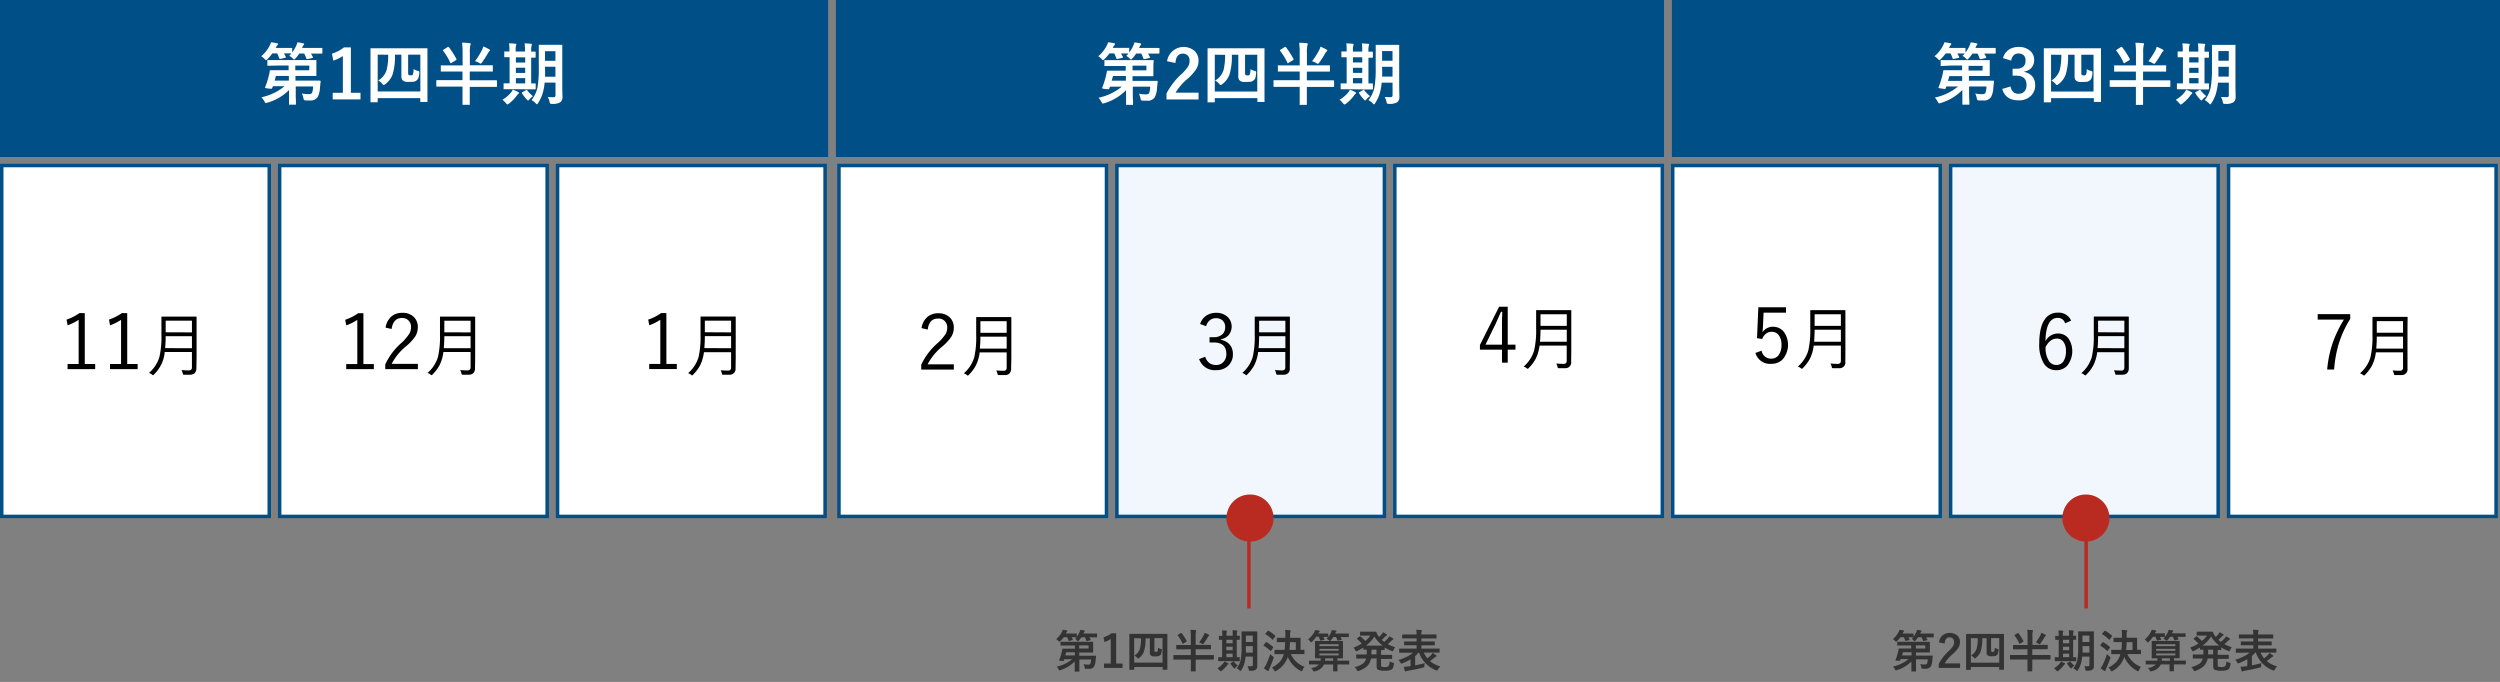 <svg id="レイヤー_1" data-name="レイヤー 1" xmlns="http://www.w3.org/2000/svg" width="719.63" height="196.29" viewBox="0 0 719.63 196.29"><rect x="0" y="0" width="719.63" height="196.29" fill="#808080" stroke="none"/><defs><style>.cls-1{fill:#fff;}.cls-2,.cls-5{fill:#004f87;}.cls-3{fill:#f2f7fd;}.cls-4{fill:#333;}.cls-5,.cls-7{stroke:#b92b21;stroke-miterlimit:10;}.cls-6{fill:#b92b21;}.cls-7{fill:none;}</style></defs><rect class="cls-1" x="481.5" y="47.65" width="77" height="101"/><path class="cls-2" d="M558,48.15v100H482v-100h76m1-1H481v102h78v-102Z"/><path d="M514.1,88.45V90h-6.45l-.17,3.8c0,.23-.05.85-.14,1.84a3.38,3.38,0,0,1,1.34-1.2,3.57,3.57,0,0,1,1.64-.39,3.94,3.94,0,0,1,3.26,1.6,6.41,6.41,0,0,1-.46,7.81,4.45,4.45,0,0,1-3.24,1.27,4.36,4.36,0,0,1-4.58-3.13l1.78-.66a2.7,2.7,0,0,0,2.77,2.3,2.55,2.55,0,0,0,2.24-1.19,4.82,4.82,0,0,0,.71-2.76,4.39,4.39,0,0,0-.85-2.89A2.45,2.45,0,0,0,510,95.5a2.67,2.67,0,0,0-1.74.62,3.15,3.15,0,0,0-1,1.46l-1.5-.23.38-8.9Z"/><path d="M531.18,104.12a1.62,1.62,0,0,1-1.65,1.86c-.29,0-.88,0-1.78,0a.67.67,0,0,1-.37-.06,1.27,1.27,0,0,1-.12-.34,3.36,3.36,0,0,0-.36-.94c.78.07,1.48.1,2.1.1a.81.81,0,0,0,.9-.92V99.48h-7.82a11.59,11.59,0,0,1-1.13,3.85,11.76,11.76,0,0,1-2,2.63c-.13.14-.21.21-.26.21a1,1,0,0,1-.32-.19,2.48,2.48,0,0,0-.86-.46,9.92,9.92,0,0,0,3-4.57,26.08,26.08,0,0,0,.58-6.45V92.06l0-2.62c0-.11,0-.16.15-.16l2.62,0h4.56l2.62,0a.14.14,0,0,1,.16.16l0,2.62v8.88Zm-1.28-5.76V94.92h-7.56c0,1.39-.07,2.54-.14,3.44Zm0-4.56V90.46h-7.56V93.8Z"/><rect class="cls-3" x="561.5" y="47.65" width="77" height="101"/><path class="cls-2" d="M638,48.15v100H562v-100h76m1-1H561v102h78v-102Z"/><path d="M596.18,92.29l-1.74.78a2.1,2.1,0,0,0-2.11-1.57q-3.42,0-3.54,6.71A4.08,4.08,0,0,1,592.4,96a3.64,3.64,0,0,1,3.09,1.54,6.68,6.68,0,0,1-.45,7.73,4.16,4.16,0,0,1-3.13,1.29,4.06,4.06,0,0,1-3.67-2.09A10.24,10.24,0,0,1,587,99c0-3.25.55-5.62,1.64-7.13A4.32,4.32,0,0,1,592.37,90,3.88,3.88,0,0,1,596.18,92.29Zm-7.35,7.57a6.92,6.92,0,0,0,1,4.11,2.46,2.46,0,0,0,2.1,1.08,2.34,2.34,0,0,0,2.11-1.16,5.26,5.26,0,0,0,.64-2.82,4.23,4.23,0,0,0-.79-2.78,2.24,2.24,0,0,0-1.83-.83Q590.14,97.46,588.83,99.86Z"/><path d="M612.78,106a1.9,1.9,0,0,1-.57,1.47,1.93,1.93,0,0,1-1.08.39c-.3,0-.89,0-1.78,0-.21,0-.33,0-.37,0a1.27,1.27,0,0,1-.13-.35,3.11,3.11,0,0,0-.36-.93q1.17.09,2.1.09a.8.8,0,0,0,.91-.91v-4.38h-7.82a11.66,11.66,0,0,1-1.14,3.85,11.46,11.46,0,0,1-2,2.63c-.12.14-.21.21-.25.21a.9.9,0,0,1-.32-.19,2.67,2.67,0,0,0-.86-.46,9.87,9.87,0,0,0,3-4.57,26,26,0,0,0,.59-6.45V93.9l0-2.63c0-.1.05-.15.16-.15l2.61,0H610l2.61,0c.11,0,.17,0,.17.15l0,2.63v8.88Zm-1.28-5.76V96.76h-7.56c0,1.39-.07,2.53-.15,3.44Zm0-4.56V92.3h-7.56v3.34Z"/><rect class="cls-1" x="641.5" y="47.65" width="77" height="101"/><path class="cls-2" d="M718,48.15v100H642v-100h76m1-1H641v102h78v-102Z"/><path d="M676.52,90.43v1.36a29.82,29.82,0,0,0-3.33,7.26,34.73,34.73,0,0,0-1.31,7.33h-2a32.49,32.49,0,0,1,1.77-8.19A36.81,36.81,0,0,1,674.69,92h-7.54V90.43Z"/><path d="M693,106.1a1.63,1.63,0,0,1-1.65,1.86c-.3,0-.89,0-1.78,0-.21,0-.33,0-.37-.06a1.16,1.16,0,0,1-.13-.34,3.08,3.08,0,0,0-.36-.94c.78.07,1.48.1,2.1.1a.81.81,0,0,0,.91-.92v-4.38h-7.82a11.59,11.59,0,0,1-1.14,3.85,11.46,11.46,0,0,1-2,2.63c-.12.14-.21.21-.25.21a.9.9,0,0,1-.32-.19,2.67,2.67,0,0,0-.86-.46,9.82,9.82,0,0,0,3-4.57,26,26,0,0,0,.59-6.45V94l0-2.62a.14.14,0,0,1,.16-.16l2.61,0h4.57l2.61,0c.11,0,.17,0,.17.16L693,94v8.88Zm-1.28-5.76V96.9h-7.56c0,1.39-.07,2.54-.15,3.44Zm0-4.56V92.44h-7.56v3.34Z"/><path class="cls-4" d="M550.32,183.9a4.57,4.57,0,0,0,.42-.47l-1.43,0a5.37,5.37,0,0,1,.36.66.18.18,0,0,1,0,.09s0,.07-.14.09l-.87.2-.14,0s-.09-.05-.12-.14a5.58,5.58,0,0,0-.38-.92h-.94a7,7,0,0,1-1,1.1c-.14.14-.23.21-.29.21s-.14-.08-.28-.23a3.08,3.08,0,0,0-.64-.52,6.3,6.3,0,0,0,1.65-2.09,2.57,2.57,0,0,0,.24-.59,9.71,9.71,0,0,1,1.14.18c.13,0,.2.08.2.17a.28.28,0,0,1-.1.18,1.09,1.09,0,0,0-.23.32l-.12.23h1.52l1.51,0c.08,0,.12,0,.14,0a.2.2,0,0,1,0,.11v.77a5.55,5.55,0,0,0,.79-1.34,2.77,2.77,0,0,0,.21-.61,9,9,0,0,1,1.1.18c.14,0,.21.09.21.17a.3.3,0,0,1-.11.18,1,1,0,0,0-.2.31l-.09.23h1.91l1.86,0c.09,0,.13,0,.13.14v.81c0,.09,0,.14-.13.14l-1.86,0h-.21a6,6,0,0,1,.37.66.23.23,0,0,1,0,.09c0,.05-.06.08-.16.11l-.85.19-.14,0s-.09,0-.12-.13a7.36,7.36,0,0,0-.4-.94h-1a9.12,9.12,0,0,1-.73.93c-.14.15-.23.22-.28.22s-.14-.07-.3-.23A2.31,2.31,0,0,0,550.32,183.9Zm-4.07,1.91a.19.19,0,0,1-.13,0,.2.2,0,0,1,0-.11v-.83c0-.08,0-.12,0-.13a.25.25,0,0,1,.12,0l1.76,0h5.32l2.07,0c.07,0,.12,0,.13,0s0,.05,0,.12l0,1v.84l0,1q0,.11,0,.12s-.06,0-.12,0l-2.07,0h-1.81l0,.9h2.85l1.82,0c.1,0,.16,0,.16.12v0c0,.08-.06.47-.12,1.16a4.44,4.44,0,0,1-.44,1.82,1.59,1.59,0,0,1-1.53.67l-.75,0c-.19,0-.31,0-.36-.11a1.16,1.16,0,0,1-.11-.35,3.82,3.82,0,0,0-.3-.88,7.38,7.38,0,0,0,1.29.13c.35,0,.57-.08.66-.25a3.81,3.81,0,0,0,.21-1.24h-3.37l0,1.2c0,.52,0,1,0,1.54s0,.61,0,.63,0,.12,0,.13,0,0-.12,0h-1.09c-.07,0-.11,0-.12,0s0-.05,0-.12V190.4a9.83,9.83,0,0,1-4.16,2.5l-.31.07c-.07,0-.16-.1-.27-.31a3.45,3.45,0,0,0-.56-.8,10.26,10.26,0,0,0,4.46-2.14h-2.25l-.13.37a.19.19,0,0,1-.19.13l-.51,0c-.44-.05-.67-.1-.67-.16a.39.39,0,0,1,0-.06,15.53,15.53,0,0,0,.74-2.34,5.82,5.82,0,0,0,.16-.8c0-.11.06-.17.16-.17l1.76,0h1.71l0-.9H548Zm1.27,2.85h2.73v-.9h-2.48Zm6.69-2.88H551.5v.9h2.7Z"/><path class="cls-4" d="M558.16,184.93a3,3,0,0,1,1.11-2.13,3.48,3.48,0,0,1,4.19.17,2.52,2.52,0,0,1,.72,1.89,3.1,3.1,0,0,1-.5,1.67,9,9,0,0,1-1.51,1.68,10.87,10.87,0,0,0-2.41,2.76h4.46v1.3h-6.15v-1.16a13.28,13.28,0,0,1,2.84-3.68,8,8,0,0,0,1.32-1.53,2.06,2.06,0,0,0,.26-1.06,1.37,1.37,0,0,0-.4-1.06,1.29,1.29,0,0,0-.9-.32q-1.29,0-1.41,1.8Z"/><path class="cls-4" d="M567.18,192.82h-1.12q-.1,0-.12,0a.29.29,0,0,1,0-.12l0-4.41v-2.42l0-3.28a.22.22,0,0,1,0-.12s.06,0,.13,0l1.72,0H575l1.72,0a.24.24,0,0,1,.13,0,.29.29,0,0,1,0,.12l0,2.91v2.78l0,4.38a.31.31,0,0,1,0,.13.29.29,0,0,1-.12,0h-1.13a.19.19,0,0,1-.13,0s0-.05,0-.12V192h-8.17v.66a.31.31,0,0,1,0,.13Zm.14-9.14v7.07h8.17v-7.07h-2.35v3.45c0,.25,0,.39.11.45a.87.87,0,0,0,.39.06.53.53,0,0,0,.37-.09,2.56,2.56,0,0,0,.16-1.11,2.67,2.67,0,0,0,.77.33,1.5,1.5,0,0,1,.28.1.22.22,0,0,1,.06.17s0,.08,0,.15a3.79,3.79,0,0,1-.17.95,1,1,0,0,1-.33.46,1,1,0,0,1-.51.25,4.06,4.06,0,0,1-.74.05,6.65,6.65,0,0,1-.8,0,1.53,1.53,0,0,1-.43-.16.75.75,0,0,1-.35-.33,1.47,1.47,0,0,1-.11-.64v-4.06H570.6a12,12,0,0,1-.46,3.79,4.06,4.06,0,0,1-1.43,1.89.48.48,0,0,1-.26.14c-.07,0-.15-.06-.26-.2a2.42,2.42,0,0,0-.82-.66,3.51,3.51,0,0,0,1.62-2,11.86,11.86,0,0,0,.31-2.95Z"/><path class="cls-4" d="M581.31,186.91l-1.74,0q-.11,0-.12,0s0-.06,0-.12v-1a.22.22,0,0,1,0-.12l.12,0,1.74,0h2.33v-2.37a12.29,12.29,0,0,0-.11-2,13.43,13.43,0,0,1,1.48.09c.13,0,.19.06.19.14a.77.77,0,0,1-.08.27,6.48,6.48,0,0,0-.09,1.43v2.4h2.54l1.73,0c.08,0,.13,0,.14,0s0,0,0,.11v1a.19.19,0,0,1,0,.13.31.31,0,0,1-.13,0l-1.73,0H585v1.68h3.49l1.62,0c.08,0,.13.05.13.15v1c0,.1,0,.15-.13.15l-1.62,0H585v1l0,2.28c0,.06,0,.11,0,.12s-.06,0-.13,0h-1.14a.22.22,0,0,1-.12,0s0-.06,0-.12l0-2.28v-1h-3.29l-1.61,0c-.09,0-.13-.05-.13-.15v-1c0-.1,0-.15.13-.15l1.61,0h3.29v-1.68Zm-.3-4.64a16.35,16.35,0,0,1,1.45,2.26.23.23,0,0,1,0,.09s0,.09-.16.15l-.79.48a.44.44,0,0,1-.16.08s-.06,0-.09-.1a11.2,11.2,0,0,0-1.37-2.28.29.29,0,0,1,0-.1s0-.07.11-.12l.74-.47a.46.46,0,0,1,.17-.08S581,182.21,581,182.27Zm5,2.66a15.13,15.13,0,0,0,1.36-2.15,2.52,2.52,0,0,0,.23-.64,9.52,9.52,0,0,1,1.15.55c.12.06.17.12.17.19s-.05.14-.16.21a1.06,1.06,0,0,0-.22.3c-.3.52-.68,1.12-1.15,1.81-.13.16-.22.25-.28.25a1.22,1.22,0,0,1-.32-.16A3.93,3.93,0,0,0,586,184.93Z"/><path class="cls-4" d="M594,191.57a8.29,8.29,0,0,1-1.5,1.52.63.63,0,0,1-.29.14c-.06,0-.16-.07-.29-.23a3.32,3.32,0,0,0-.67-.64,6.43,6.43,0,0,0,1.69-1.44,3,3,0,0,0,.31-.51,8.4,8.4,0,0,1,1,.46c.12.06.18.12.18.19s0,.13-.14.18A1.9,1.9,0,0,0,594,191.57Zm-.78-1.26-1.62,0c-.07,0-.11,0-.12,0s0-.06,0-.12v-.89a.29.29,0,0,1,0-.12h.12l1,0v-5l-.65,0h-.21l-.14,0a.22.22,0,0,1,0-.1v-.91a.17.17,0,0,1,0-.12.31.31,0,0,1,.13,0l.86,0v-.22a8.42,8.42,0,0,0-.08-1.35c.49,0,.9,0,1.23.07.13,0,.19.06.19.12a.83.83,0,0,1-.08.25,3.6,3.6,0,0,0-.06.89V183h1.79v-.25a8.6,8.6,0,0,0-.08-1.35l1.23.09q.18,0,.18.12a1.28,1.28,0,0,1-.06.25,2.8,2.8,0,0,0-.09.9V183l.54,0h.2c.08,0,.12.05.12.14v.91a.11.11,0,0,1-.12.12h-.74v5l.56,0h.19c.08,0,.12,0,.12.13v.89c0,.1,0,.14-.12.14l-1.59,0Zm.62-5.15h1.79v-1h-1.79Zm0,2h1.79v-1h-1.79Zm0,2h1.79v-1h-1.79Zm2.18,1.31a5.68,5.68,0,0,0,1.11,1.13,3.49,3.49,0,0,0-.72.64c-.11.13-.18.2-.22.2s-.12-.06-.22-.16a7.28,7.28,0,0,1-.94-1.21.21.21,0,0,1,0-.11s0-.08.09-.12l.68-.38a.54.54,0,0,1,.15-.08S596,190.44,596.05,190.5Zm3.91,1.3c.4,0,.78,0,1.12,0s.4-.15.4-.45V189h-2.09a10.66,10.66,0,0,1-.47,2.37,8,8,0,0,1-.77,1.55c-.1.16-.18.24-.23.24s-.13-.06-.26-.19a3.18,3.18,0,0,0-.81-.61,5.9,5.9,0,0,0,1.15-2.49,20.7,20.7,0,0,0,.24-3.7v-2.14l0-2.15c0-.08,0-.12,0-.14a.29.29,0,0,1,.12,0l1.34,0h1.59l1.34,0c.08,0,.12,0,.13,0a.22.22,0,0,1,0,.12l0,2.15v5.86l0,1.79a1.35,1.35,0,0,1-.37,1.07,2.72,2.72,0,0,1-1.6.34.71.71,0,0,1-.39-.06,1.13,1.13,0,0,1-.12-.34A2.57,2.57,0,0,0,600,191.8Zm-.49-3.91h2V186h-2v.24C599.5,186.84,599.49,187.39,599.47,187.89Zm2-4.91h-2v1.86h2Z"/><path class="cls-4" d="M605.43,184.88a9.08,9.08,0,0,1,1.88,1.35c.05.05.07.08.07.1a.42.42,0,0,1-.07.16l-.59.83c0,.06-.07.09-.1.09s-.07,0-.12-.08a10.12,10.12,0,0,0-1.85-1.44c-.07,0-.1-.07-.1-.1a.44.44,0,0,1,.09-.15l.53-.7c.06-.07.11-.11.15-.11A.19.19,0,0,1,605.43,184.88Zm-.78,7.48a7.91,7.91,0,0,0,.66-1.05,24.64,24.64,0,0,0,1.18-3.05,4.72,4.72,0,0,0,.73.66c.18.13.27.25.27.33a2,2,0,0,1-.06.29c-.4,1.12-.78,2.09-1.17,2.91a2.15,2.15,0,0,0-.18.52c0,.12-.09.18-.16.18a.59.59,0,0,1-.28-.1A7.81,7.81,0,0,1,604.65,192.36ZM606,181.57a11,11,0,0,1,1.91,1.39.17.17,0,0,1,.08.12.37.37,0,0,1-.09.16l-.59.82c0,.06-.09.09-.11.09a.31.31,0,0,1-.12-.06,11.1,11.1,0,0,0-1.92-1.52q-.09,0-.09-.09a.33.33,0,0,1,.09-.16l.6-.69c.06-.07.1-.1.14-.1A.16.16,0,0,1,606,181.57Zm3.66,6.73-1.81,0q-.11,0-.12,0s0-.05,0-.11v-1a.19.19,0,0,1,0-.13.2.2,0,0,1,.11,0l1.81,0h1a21.34,21.34,0,0,0,.13-2.24h-.6l-1.68,0q-.1,0-.12,0a.23.23,0,0,1,0-.11v-1c0-.07,0-.12,0-.13a.23.23,0,0,1,.11,0l1.68,0h.63v-.75a10.83,10.83,0,0,0-.09-1.51c.69,0,1.16.07,1.41.1s.23.08.23.16a1.17,1.17,0,0,1-.1.27,2.11,2.11,0,0,0-.09.78v.95h1.18l1.7,0c.07,0,.12,0,.13,0a.22.22,0,0,1,0,.12l0,1.14v2.2l1,0q.1,0,.12,0a.29.29,0,0,1,0,.12v1a.29.29,0,0,1,0,.12l-.12,0-1.8,0h-2a6.83,6.83,0,0,0,3.92,3.66,3.75,3.75,0,0,0-.57,1c-.08.21-.16.31-.23.31a1,1,0,0,1-.31-.13,8.26,8.26,0,0,1-3.69-4,7.24,7.24,0,0,1-3.33,4,.76.76,0,0,1-.33.14c-.06,0-.14-.1-.26-.3a2.67,2.67,0,0,0-.66-.8,7.49,7.49,0,0,0,2.43-1.82,5.32,5.32,0,0,0,1-2.07Zm2.38-1.2h1.8v-2.24h-1.68C612.14,185.71,612.1,186.46,612,187.1Z"/><path class="cls-4" d="M622.7,183.86a4.62,4.62,0,0,0,.48-.52h-.1l-1.34,0a6.16,6.16,0,0,1,.36.66.16.16,0,0,1,0,.09s-.06.07-.16.09l-.84.2-.15,0s-.08,0-.11-.12a8.53,8.53,0,0,0-.4-.95h-.7a8.15,8.15,0,0,1-1.23,1.44c-.14.13-.23.19-.28.19s-.13-.09-.26-.27a2.46,2.46,0,0,0-.59-.61,6.68,6.68,0,0,0,1.73-2.13,3.16,3.16,0,0,0,.25-.64,9.07,9.07,0,0,1,1.15.18c.13,0,.2.08.2.15s0,.13-.13.21a.74.74,0,0,0-.19.28l-.09.19h1.24l1.5,0a.22.22,0,0,1,.12,0,.29.29,0,0,1,0,.12v.77a.22.22,0,0,1,0,.1A5.16,5.16,0,0,0,624,182a3.74,3.74,0,0,0,.25-.7,10,10,0,0,1,1.14.17c.12,0,.18.07.18.13a.29.29,0,0,1-.11.22.61.61,0,0,0-.17.3l-.09.19h2.09l1.72,0,.12,0a.29.29,0,0,1,0,.12v.77q0,.1,0,.12a.23.23,0,0,1-.11,0l-1.72,0h-.55a6.67,6.67,0,0,1,.34.62.26.26,0,0,1,0,.1s-.06.07-.17.09l-.82.2-.13,0q-.08,0-.12-.12c-.17-.42-.31-.72-.41-.91h-.78a5.91,5.91,0,0,1-.68.9c-.15.16-.24.24-.29.24s-.14-.07-.3-.21A2.51,2.51,0,0,0,622.7,183.86Zm-3.3,7.39-1.63,0c-.06,0-.11,0-.12,0s0-.05,0-.11v-.83a.19.19,0,0,1,0-.13.2.2,0,0,1,.11,0l1.63,0H621c0-.15,0-.37.06-.68l-1.18,0h-.35a.12.12,0,0,1-.16-.15l0-1.26v-2.19l0-1.28c0-.07,0-.12,0-.13a.22.22,0,0,1,.12,0l1.78,0h4.23l1.79,0q.1,0,.12,0s0,.06,0,.12l0,1.28v2.19l0,1.26c0,.07,0,.11,0,.13l-.12,0h-.2l-1.3,0v.68h1.68l1.63,0c.06,0,.1,0,.11,0a.29.29,0,0,1,0,.12v.83a.12.12,0,0,1-.13.14l-1.63,0h-1.68v.66l0,1.2q0,.1,0,.12s-.06,0-.13,0h-1c-.07,0-.12,0-.13,0a.29.29,0,0,1,0-.12l0-1.2v-.66H622a3.63,3.63,0,0,1-2.57,1.95l-.32.08c-.09,0-.18-.09-.28-.27a2.49,2.49,0,0,0-.58-.72,4.11,4.11,0,0,0,2.34-1Zm6.78-5.82h-5.52V186h5.52Zm-5.52,1.88h5.52v-.54h-5.52Zm5.52,1.35v-.55h-5.52v.55Zm-3.93,1.53h2.35v-.68h-2.3C622.28,189.81,622.27,190,622.25,190.19Z"/><path class="cls-4" d="M640.82,190.37a2.9,2.9,0,0,0,.88.36,1.06,1.06,0,0,1,.29.11.16.16,0,0,1,.06.15.8.8,0,0,1,0,.19,4,4,0,0,1-.27,1.08,1.16,1.16,0,0,1-.42.48,3.71,3.71,0,0,1-1.87.32,4.3,4.3,0,0,1-2-.28.79.79,0,0,1-.34-.42,2.67,2.67,0,0,1-.07-.67v-2.15h-1.6a4.13,4.13,0,0,1-1.2,2.28,6.88,6.88,0,0,1-2.31,1.28l-.28.09c-.08,0-.17-.11-.29-.32a2.79,2.79,0,0,0-.66-.85,6.72,6.72,0,0,0,2.39-1,2.8,2.8,0,0,0,.95-1.47h-1l-1.74,0a.22.22,0,0,1-.14,0,.23.23,0,0,1,0-.11v-.94c0-.07,0-.11,0-.12s0,0,.12,0l1.74,0h1.18c0-.38,0-.7,0-1V187h-.84a.3.3,0,0,1-.14,0s0-.06,0-.12v-.49q-.72.45-1.74,1a1,1,0,0,1-.31.1q-.09,0-.27-.33a2.79,2.79,0,0,0-.53-.72,14.91,14.91,0,0,0,2.4-1.19,11.07,11.07,0,0,0-1.31-1.27c-.07,0-.1-.1-.1-.13s0-.06.1-.12l.65-.52c.08-.05.12-.08.15-.08a.24.24,0,0,1,.11.06,17.07,17.07,0,0,1,1.42,1.31,7.53,7.53,0,0,0,1.45-1.55h-1.45l-1.37,0c-.07,0-.12,0-.13,0s0,0,0-.11v-.9q0-.1,0-.12l.12,0,1.37,0h1.8l1.18,0a.23.23,0,0,1,.22.16,3.94,3.94,0,0,0,.6,1.11,2.55,2.55,0,0,0,.18.26,6.45,6.45,0,0,0,.78-.83,4.21,4.21,0,0,0,.36-.54,7.94,7.94,0,0,1,1,.59.26.26,0,0,1,.14.21c0,.08-.05.14-.17.19a1.54,1.54,0,0,0-.43.35c-.33.34-.62.63-.9.87.31.27.55.47.71.59a11.46,11.46,0,0,0,1.11-1.08,3.61,3.61,0,0,0,.36-.55c.42.22.75.42,1,.59s.16.14.16.22-.06.14-.17.18a1.59,1.59,0,0,0-.45.36c-.29.28-.62.59-1,.92a12,12,0,0,0,2.12.88,3.71,3.71,0,0,0-.47.82c-.1.23-.18.34-.25.34a.91.91,0,0,1-.3-.09,14.69,14.69,0,0,1-2-1v.61a.22.22,0,0,1,0,.12.29.29,0,0,1-.12,0h-.91v1.39h1.31l1.75,0a.31.31,0,0,1,.13,0,.29.29,0,0,1,0,.12v.94a.2.2,0,0,1,0,.11.19.19,0,0,1-.13,0l-1.75,0h-1.31v1.75c0,.24,0,.39.14.46a2,2,0,0,0,1,.13,1.67,1.67,0,0,0,1-.21A2.19,2.19,0,0,0,640.82,190.37Zm-4.35-7.15a9.71,9.71,0,0,1-2.45,2.61h4.8A8.91,8.91,0,0,1,636.47,183.22Zm-.87,5.15h1.45V187h-1.43v.44C635.62,187.65,635.61,188,635.6,188.37Z"/><path class="cls-4" d="M645.35,187.9l-1.63,0c-.08,0-.12-.05-.12-.14v-.92c0-.09,0-.14.12-.14l1.63,0h3.27v-.95h-1.69l-1.77,0a.3.3,0,0,1-.14,0s0-.06,0-.12v-.87a.22.22,0,0,1,0-.12s.07,0,.14,0l1.77,0h1.69v-.87h-2.27l-1.74,0a.22.22,0,0,1-.14,0,.2.2,0,0,1,0-.11v-.9q0-.1,0-.12s.06,0,.13,0l1.74,0h2.27v-.12a6,6,0,0,0-.1-1.24c.56,0,1,0,1.43.09.13,0,.2,0,.2.13a.79.79,0,0,1-.07.29,1.71,1.71,0,0,0-.09.71v.14h2.5l1.75,0a.31.31,0,0,1,.13,0,.29.29,0,0,1,0,.12v.9q0,.1,0,.12l-.12,0-1.75,0H650v.87h2l1.79,0a.27.27,0,0,1,.13,0,.29.29,0,0,1,0,.12v.87q0,.1,0,.12s-.05,0-.12,0l-1.79,0h-2v.95h3.5l1.62,0q.1,0,.12,0a.25.25,0,0,1,0,.11v.92c0,.07,0,.11,0,.12a.2.2,0,0,1-.11,0l-1.62,0h-2.8a6.41,6.41,0,0,0,1,1.64,9.22,9.22,0,0,0,1.13-1,2.42,2.42,0,0,0,.4-.55,9.77,9.77,0,0,1,1,.69c.09.07.14.14.14.2s-.06.15-.17.19a1.24,1.24,0,0,0-.43.26,15.56,15.56,0,0,1-1.3,1,7.48,7.48,0,0,0,3,1.52,3.27,3.27,0,0,0-.69.91c-.11.2-.2.3-.28.3l-.31-.09a8.27,8.27,0,0,1-4.85-5.09h-.15a12.49,12.49,0,0,1-1,1v2.67c.83-.15,1.75-.37,2.74-.63a4.15,4.15,0,0,0-.06.77.67.67,0,0,1-.08.37.84.84,0,0,1-.34.13c-1.37.36-2.8.67-4.32.92a1.38,1.38,0,0,0-.49.14.4.4,0,0,1-.21.07q-.15,0-.21-.18c-.14-.45-.24-.85-.31-1.18.54,0,1.05-.08,1.54-.13l.42-.06v-2a14.69,14.69,0,0,1-2.36,1.15,1.33,1.33,0,0,1-.3.08c-.08,0-.18-.11-.29-.33a3,3,0,0,0-.54-.73,11.19,11.19,0,0,0,2.41-.92,7.88,7.88,0,0,0,1.76-1.15Z"/><line class="cls-5" x1="600.5" y1="150.15" x2="600.5" y2="175.15"/><circle class="cls-6" cx="600.44" cy="149.12" r="6.78"/><rect class="cls-2" x="481.26" width="238.37" height="45.19"/><path class="cls-1" d="M564.92,16.1c.23-.24.45-.47.64-.71l-2.14,0a10.55,10.55,0,0,1,.53,1,.68.68,0,0,1,0,.15c0,.05-.08.09-.22.13l-1.31.29-.2,0q-.12,0-.18-.21a8.81,8.81,0,0,0-.58-1.37h-1.39A11.4,11.4,0,0,1,558.66,17c-.2.21-.34.31-.43.31s-.21-.11-.43-.35a4.72,4.72,0,0,0-.95-.78,9.5,9.5,0,0,0,2.48-3.12,4,4,0,0,0,.35-.89,17.06,17.06,0,0,1,1.71.26c.2,0,.3.13.3.26a.48.48,0,0,1-.16.28,1.57,1.57,0,0,0-.33.48l-.18.34h2.26l2.28,0c.11,0,.18,0,.2,0a.29.29,0,0,1,0,.17v1.15a9,9,0,0,0,1.19-2,5,5,0,0,0,.32-.91,11.57,11.57,0,0,1,1.63.26c.21.06.32.15.32.26a.46.46,0,0,1-.17.28,1.45,1.45,0,0,0-.29.46l-.13.34h2.86l2.79,0c.12,0,.19.07.19.21v1.2c0,.15-.07.22-.19.22l-2.79,0h-.31c.16.25.34.58.55,1a.56.56,0,0,1,0,.15c0,.06-.08.11-.23.15l-1.27.29-.21,0c-.07,0-.13-.06-.18-.19a10.46,10.46,0,0,0-.6-1.41h-1.46a12.2,12.2,0,0,1-1.09,1.39c-.2.23-.34.34-.41.34s-.22-.12-.45-.36A3.53,3.53,0,0,0,564.92,16.1ZM558.82,19c-.1,0-.16,0-.19,0a.29.29,0,0,1,0-.17V17.49c0-.1,0-.17,0-.19a.49.49,0,0,1,.17,0l2.65,0h8l3.1,0a.43.43,0,0,1,.2,0,.62.62,0,0,1,0,.18l0,1.46v1.26l0,1.48c0,.11,0,.17,0,.19a.36.36,0,0,1-.18,0l-3.1,0h-2.71l0,1.35H571l2.73,0c.16,0,.24.06.24.17v.07c0,.12-.08.7-.18,1.73a6.7,6.7,0,0,1-.65,2.73,2.41,2.41,0,0,1-2.29,1c-.44,0-.82,0-1.13,0a.85.85,0,0,1-.53-.15,1.32,1.32,0,0,1-.17-.53,6.32,6.32,0,0,0-.45-1.33,10.7,10.7,0,0,0,1.93.2c.53,0,.86-.12,1-.37a5.49,5.49,0,0,0,.31-1.85h-5l0,1.79c0,.78,0,1.55.07,2.31,0,.59,0,.91,0,.94s0,.18,0,.2a.35.35,0,0,1-.19,0h-1.64c-.1,0-.16,0-.18-.05a.38.38,0,0,1,0-.19l0-2.2v-1l0-.79a14.56,14.56,0,0,1-6.22,3.74l-.46.12c-.12,0-.25-.16-.41-.47a5.19,5.19,0,0,0-.84-1.21,15.58,15.58,0,0,0,6.69-3.19h-3.38l-.19.54a.28.28,0,0,1-.29.2L559,25.5c-.66-.07-1-.15-1-.23a.58.58,0,0,1,0-.1,24.33,24.33,0,0,0,1.12-3.51,10.71,10.71,0,0,0,.23-1.19c0-.17.09-.26.23-.26l2.65,0h2.56l0-1.34h-3.29Zm1.91,4.27h4.09l0-1.35h-3.7Zm10-4.31h-4.07l0,1.34h4Z"/><path class="cls-1" d="M576.58,16.72a4.1,4.1,0,0,1,1.77-2.49,5,5,0,0,1,2.73-.71,4.68,4.68,0,0,1,3.39,1.2,3.37,3.37,0,0,1,1.07,2.54,3.32,3.32,0,0,1-.85,2.33,3.53,3.53,0,0,1-2,1v.13a4,4,0,0,1,2.43,1.42,3.79,3.79,0,0,1,.71,2.32,4.12,4.12,0,0,1-1.48,3.35,4.92,4.92,0,0,1-3.27,1.08q-3.78,0-4.73-3.29l2.39-.71a2.83,2.83,0,0,0,.88,1.68,2.28,2.28,0,0,0,1.44.42,2.12,2.12,0,0,0,1.74-.75,2.7,2.7,0,0,0,.54-1.76c0-1.79-1-2.69-2.88-2.69h-1.13v-2h1q2.73,0,2.73-2.34a2,2,0,0,0-.62-1.61A2.1,2.1,0,0,0,581,15.4a1.89,1.89,0,0,0-1.42.57,2.63,2.63,0,0,0-.65,1.48Z"/><path class="cls-1" d="M590.19,29.45H588.5c-.1,0-.16,0-.18,0a.31.31,0,0,1,0-.18l0-6.6V19l0-4.91a.3.3,0,0,1,0-.19.36.36,0,0,1,.18,0l2.59,0H602l2.58,0c.11,0,.17,0,.19,0a.34.34,0,0,1,0,.18l0,4.36v4.16l0,6.56c0,.1,0,.17,0,.19a.32.32,0,0,1-.17,0h-1.7c-.11,0-.17,0-.18,0a.31.31,0,0,1,0-.18v-.93H590.4v1a.3.3,0,0,1,0,.19A.32.32,0,0,1,590.19,29.45Zm.21-13.69V26.35h12.23V15.76h-3.52v5.18c0,.36.06.58.17.66a1.15,1.15,0,0,0,.59.1.78.78,0,0,0,.54-.14,3.61,3.61,0,0,0,.25-1.67,4.27,4.27,0,0,0,1.15.51,1.46,1.46,0,0,1,.42.15.33.33,0,0,1,.08.24,2,2,0,0,1,0,.22,6.36,6.36,0,0,1-.24,1.44,1.57,1.57,0,0,1-.5.68,1.71,1.71,0,0,1-.77.39,7,7,0,0,1-1.1.06,8.14,8.14,0,0,1-1.21,0,2.21,2.21,0,0,1-.64-.22,1.15,1.15,0,0,1-.52-.5,2.19,2.19,0,0,1-.16-1V15.76H595.3a17.57,17.57,0,0,1-.68,5.68,6,6,0,0,1-2.14,2.83.74.74,0,0,1-.39.21c-.1,0-.23-.09-.39-.29a3.47,3.47,0,0,0-1.23-1,5.36,5.36,0,0,0,2.43-3,17.62,17.62,0,0,0,.45-4.42Z"/><path class="cls-1" d="M611.36,20.61l-2.61,0c-.11,0-.17,0-.19,0a.38.38,0,0,1,0-.19V19c0-.1,0-.16,0-.18a.36.36,0,0,1,.18,0l2.61,0h3.49V15.25a21.55,21.55,0,0,0-.16-2.94c.9,0,1.63.07,2.2.13.2,0,.3.1.3.22a1.32,1.32,0,0,1-.13.41,9.8,9.8,0,0,0-.13,2.14V18.8h3.79l2.61,0c.12,0,.18,0,.21,0a.29.29,0,0,1,0,.17v1.44c0,.11,0,.18-.05.2a.36.36,0,0,1-.19,0l-2.61,0h-3.79v2.51h5.23l2.42,0c.13,0,.2.07.2.22v1.47c0,.15-.07.22-.2.22l-2.42,0h-5.23v1.56l0,3.41a.27.27,0,0,1-.05.19.61.61,0,0,1-.19,0H615a.31.31,0,0,1-.18,0,.36.36,0,0,1,0-.18l0-3.41V25h-4.94l-2.41,0c-.13,0-.19-.07-.19-.22V23.3c0-.15.06-.22.19-.22l2.41,0h4.94V20.61Zm-.46-7A24.83,24.83,0,0,1,613.07,17a.59.59,0,0,1,0,.14c0,.06-.08.13-.23.23l-1.19.71a.56.56,0,0,1-.24.13s-.09,0-.13-.16a17.29,17.29,0,0,0-2.06-3.41.31.31,0,0,1-.07-.15s0-.11.16-.18l1.11-.71a.62.62,0,0,1,.26-.11C610.79,13.52,610.84,13.56,610.9,13.65Zm7.52,4a22,22,0,0,0,2.05-3.22,4,4,0,0,0,.34-.95,14.57,14.57,0,0,1,1.72.82c.17.08.26.17.26.28s-.08.22-.24.32a1.38,1.38,0,0,0-.33.45c-.45.78-1,1.68-1.73,2.71-.19.24-.33.37-.41.37a1.48,1.48,0,0,1-.49-.24A5.68,5.68,0,0,0,618.42,17.63Z"/><path class="cls-1" d="M630.42,27.59a12.45,12.45,0,0,1-2.26,2.27,1.11,1.11,0,0,1-.43.22c-.09,0-.24-.12-.43-.35a5.68,5.68,0,0,0-1-1,9,9,0,0,0,2.53-2.15,4.51,4.51,0,0,0,.46-.76,12.37,12.37,0,0,1,1.51.68c.18.09.27.19.27.29s-.07.2-.22.27A2.73,2.73,0,0,0,630.42,27.59Zm-1.17-1.9-2.44,0c-.1,0-.16,0-.18,0a.29.29,0,0,1,0-.17V24.19a.29.29,0,0,1,0-.18.32.32,0,0,1,.17,0l1.56,0V16.48c-.35,0-.67,0-1,0h-.31a.36.36,0,0,1-.21,0s0-.07,0-.16V15c0-.1,0-.16,0-.18s.09,0,.19,0l1.28,0v-.33a13.75,13.75,0,0,0-.11-2c.72,0,1.33.07,1.84.12.19,0,.28.08.28.18a1.21,1.21,0,0,1-.12.37,5.43,5.43,0,0,0-.09,1.34v.35h2.68v-.37a13.79,13.79,0,0,0-.11-2l1.83.13c.19,0,.28.09.28.18a1.44,1.44,0,0,1-.1.37,4.73,4.73,0,0,0-.12,1.36v.35l.81,0h.28c.13,0,.19.07.19.2v1.35c0,.13-.06.2-.19.2l-1.09,0V24l.83,0h.28c.13,0,.19.07.19.21v1.33c0,.14-.06.21-.19.21l-2.38,0Zm.92-7.71h2.68v-1.5h-2.68Zm0,3h2.68V19.52h-2.68Zm0,3h2.68v-1.5h-2.68Zm3.27,2a8.87,8.87,0,0,0,1.65,1.69,5.92,5.92,0,0,0-1.07.95q-.24.3-.33.3c-.07,0-.17-.08-.33-.24a10.33,10.33,0,0,1-1.4-1.81.32.32,0,0,1-.07-.17c0-.06.05-.12.14-.18l1-.56a.54.54,0,0,1,.23-.12C633.33,25.85,633.38,25.89,633.44,26Zm5.86,1.94c.6,0,1.16.05,1.67.05s.6-.22.6-.67V23.8h-3.13a15.45,15.45,0,0,1-.71,3.55,11.24,11.24,0,0,1-1.14,2.31c-.15.25-.27.37-.35.37s-.2-.1-.39-.3a5.1,5.1,0,0,0-1.21-.91,8.79,8.79,0,0,0,1.72-3.72,31.07,31.07,0,0,0,.36-5.54V16.34l0-3.22a.37.37,0,0,1,0-.2.36.36,0,0,1,.18,0l2,0h2.39l2,0c.11,0,.17,0,.19,0a.31.31,0,0,1,0,.18l0,3.22v8.78l.06,2.69a2,2,0,0,1-.56,1.6,4,4,0,0,1-2.4.51c-.33,0-.52,0-.58-.09a2.07,2.07,0,0,1-.18-.51A3.83,3.83,0,0,0,639.3,27.93Zm-.74-5.86h3V19.23h-3v.35C638.61,20.5,638.59,21.33,638.56,22.07Zm3-7.35h-3v2.77h3Z"/><rect class="cls-2" width="238.37" height="45.19"/><path class="cls-1" d="M83.25,16.08c.23-.24.44-.47.63-.71l-2.14,0a8.62,8.62,0,0,1,.53,1,.41.41,0,0,1,0,.15c0,.05-.07.09-.22.13l-1.3.3-.21,0q-.1,0-.18-.21a8,8,0,0,0-.57-1.37h-1.4A11.28,11.28,0,0,1,77,17c-.21.21-.35.31-.43.31s-.21-.11-.43-.35a5,5,0,0,0-.95-.78,9.47,9.47,0,0,0,2.47-3.12,3.59,3.59,0,0,0,.35-.89,14.41,14.41,0,0,1,1.72.27c.19,0,.29.12.29.25a.46.46,0,0,1-.15.28,1.7,1.7,0,0,0-.33.48l-.18.34h2.26l2.27,0c.12,0,.19,0,.21,0a.29.29,0,0,1,0,.17V15.1a9.41,9.41,0,0,0,1.19-2,5.17,5.17,0,0,0,.31-.91,11.71,11.71,0,0,1,1.64.26c.21.06.31.15.31.26a.43.43,0,0,1-.16.28,1.45,1.45,0,0,0-.29.46l-.14.34h2.87l2.78,0c.13,0,.19.07.19.21v1.2c0,.15-.06.22-.19.22l-2.78,0h-.32a9.86,9.86,0,0,1,.55,1,.41.41,0,0,1,0,.15q0,.09-.24.15l-1.26.29-.21,0c-.08,0-.14-.06-.18-.19a11,11,0,0,0-.6-1.41H86.16a10.48,10.48,0,0,1-1.09,1.39c-.2.23-.33.34-.41.34s-.21-.12-.44-.36A3.53,3.53,0,0,0,83.25,16.08Zm-6.1,2.85c-.1,0-.17,0-.19,0a.29.29,0,0,1,0-.17V17.48c0-.11,0-.18,0-.19s.07,0,.17,0l2.64,0h8l3.1,0a.38.38,0,0,1,.2,0,.38.38,0,0,1,0,.19l0,1.45V20.2l0,1.47c0,.11,0,.17,0,.19a.31.31,0,0,1-.18,0l-3.1,0H85.05l0,1.35h4.27l2.73,0c.16,0,.24.06.24.17v.07c0,.12-.08.7-.18,1.73a6.7,6.7,0,0,1-.65,2.73,2.42,2.42,0,0,1-2.29,1c-.44,0-.82,0-1.13,0a.86.86,0,0,1-.54-.15,1.76,1.76,0,0,1-.17-.53,5.72,5.72,0,0,0-.44-1.33,10.61,10.61,0,0,0,1.93.2c.52,0,.85-.12,1-.37a5.76,5.76,0,0,0,.31-1.85h-5l0,1.79c0,.78,0,1.55.06,2.31,0,.59,0,.91,0,.94s0,.18,0,.2a.3.3,0,0,1-.19,0H83.38c-.1,0-.16,0-.18,0a.38.38,0,0,1,0-.19l0-2.2v-1l0-.8A14.62,14.62,0,0,1,77,29.55l-.47.12c-.11,0-.25-.16-.41-.47A5.49,5.49,0,0,0,75.24,28a15.48,15.48,0,0,0,6.68-3.19H78.55l-.19.54a.3.3,0,0,1-.3.2l-.76-.06c-.66-.07-1-.15-1-.23a.26.26,0,0,1,0-.1,23.11,23.11,0,0,0,1.11-3.51,7.44,7.44,0,0,0,.23-1.19c0-.17.1-.25.24-.25l2.64,0h2.56l0-1.34H79.79Zm1.91,4.27h4.09l0-1.35H79.42Zm10-4.31H85l0,1.34h4Z"/><path class="cls-1" d="M101,13.65V26.72h2.77v1.89h-8V26.72h2.92V16.13a11,11,0,0,1-2.75,1.32l-.39-2A10.91,10.91,0,0,0,99,13.65Z"/><path class="cls-1" d="M108.51,29.43h-1.68c-.1,0-.16,0-.18,0a.31.31,0,0,1,0-.18l0-6.6V19l0-4.91c0-.11,0-.17,0-.19a.34.34,0,0,1,.18,0l2.59,0h10.85l2.58,0c.1,0,.17,0,.19,0a.62.62,0,0,1,0,.18l0,4.36v4.16l0,6.56c0,.11,0,.17,0,.19a.36.36,0,0,1-.18,0h-1.7c-.1,0-.16,0-.18,0a.31.31,0,0,1,0-.18v-.93H108.72v1c0,.11,0,.17,0,.19A.36.36,0,0,1,108.51,29.43Zm.21-13.69V26.33H121V15.74h-3.52v5.18q0,.54.18.66a1.12,1.12,0,0,0,.59.1.84.84,0,0,0,.54-.13,3.74,3.74,0,0,0,.24-1.68,4.47,4.47,0,0,0,1.16.51,1.48,1.48,0,0,1,.41.15.3.3,0,0,1,.09.25,2,2,0,0,1,0,.21,6.24,6.24,0,0,1-.25,1.44,1.55,1.55,0,0,1-.49.68,1.71,1.71,0,0,1-.77.39,7.05,7.05,0,0,1-1.11.06,8,8,0,0,1-1.2,0,2.12,2.12,0,0,1-.64-.22,1.15,1.15,0,0,1-.52-.5,2.14,2.14,0,0,1-.17-1V15.74h-1.85a17.86,17.86,0,0,1-.68,5.68,6,6,0,0,1-2.14,2.83.78.78,0,0,1-.39.22q-.17,0-.39-.3a3.55,3.55,0,0,0-1.23-1,5.31,5.31,0,0,0,2.42-3,17,17,0,0,0,.46-4.42Z"/><path class="cls-1" d="M129.68,20.59l-2.6,0c-.11,0-.17,0-.19,0a.36.36,0,0,1,0-.18V19c0-.1,0-.16,0-.18a.31.31,0,0,1,.18,0l2.6,0h3.49V15.23a20,20,0,0,0-.16-2.94c.9,0,1.64.07,2.21.14.2,0,.29.09.29.21a1.51,1.51,0,0,1-.12.41,9.8,9.8,0,0,0-.13,2.14v3.59h3.79l2.61,0c.11,0,.18,0,.21,0a.29.29,0,0,1,0,.17V20.4c0,.1,0,.17-.05.19a.38.38,0,0,1-.19,0l-2.61,0h-3.79V23.1h5.23l2.41,0c.14,0,.2.07.2.22v1.47c0,.15-.06.22-.2.22l-2.41,0h-5.23v1.56l0,3.41c0,.1,0,.16,0,.19a.42.42,0,0,1-.19,0h-1.71c-.11,0-.17,0-.19,0a.62.62,0,0,1,0-.18l0-3.41V24.93h-4.93l-2.42,0c-.12,0-.19-.07-.19-.22V23.28c0-.15.07-.22.19-.22l2.42,0h4.93V20.59Zm-.45-7A25.83,25.83,0,0,1,131.4,17a.43.43,0,0,1,0,.14c0,.06-.07.14-.23.23l-1.18.71a.56.56,0,0,1-.24.13s-.09,0-.13-.16a17.79,17.79,0,0,0-2.06-3.41.36.36,0,0,1-.08-.15c0-.05.06-.11.17-.18l1.11-.71a.58.58,0,0,1,.26-.11C129.11,13.5,129.17,13.54,129.23,13.63Zm7.52,4a22.82,22.82,0,0,0,2-3.22,4,4,0,0,0,.35-1,14.57,14.57,0,0,1,1.72.82c.17.08.26.18.26.28s-.08.22-.24.32a1.55,1.55,0,0,0-.34.45c-.45.78-1,1.68-1.73,2.71-.19.24-.32.37-.41.37a1.39,1.39,0,0,1-.48-.24A6.91,6.91,0,0,0,136.75,17.61Z"/><path class="cls-1" d="M148.74,27.57a12.39,12.39,0,0,1-2.25,2.27,1.11,1.11,0,0,1-.43.22c-.09,0-.24-.12-.44-.35a5,5,0,0,0-1-1,9.06,9.06,0,0,0,2.53-2.16,4.66,4.66,0,0,0,.47-.76,12.83,12.83,0,0,1,1.5.68c.19.09.28.19.28.29s-.07.2-.22.27A3.06,3.06,0,0,0,148.74,27.57Zm-1.17-1.9-2.43,0c-.1,0-.16,0-.18,0a.29.29,0,0,1,0-.17V24.17c0-.1,0-.16,0-.18a.29.29,0,0,1,.17,0l1.56,0V16.46c-.35,0-.67,0-1,0h-.32a.42.42,0,0,1-.21,0,.4.4,0,0,1,0-.15V15c0-.11,0-.17,0-.19a.66.66,0,0,1,.19,0l1.29,0v-.33a12.07,12.07,0,0,0-.12-2c.73,0,1.34.06,1.85.11.18,0,.27.09.27.18a1.09,1.09,0,0,1-.11.37,5.43,5.43,0,0,0-.09,1.34v.35h2.68v-.37a12.23,12.23,0,0,0-.12-2l1.84.13q.27,0,.27.18a1.75,1.75,0,0,1-.09.37,4.73,4.73,0,0,0-.12,1.36v.35l.8,0h.29c.13,0,.19.07.19.21v1.35a.17.17,0,0,1-.19.19l-1.09,0V24l.82,0h.29c.12,0,.19.07.19.21V25.5c0,.14-.07.21-.19.21l-2.38,0ZM148.5,18h2.68v-1.5H148.5Zm0,3h2.68V19.5H148.5Zm0,3h2.68V22.5H148.5Zm3.27,2a8.59,8.59,0,0,0,1.65,1.69,5.6,5.6,0,0,0-1.07.95c-.16.2-.27.3-.34.3s-.17-.08-.32-.24a11,11,0,0,1-1.41-1.81.35.35,0,0,1-.06-.17c0-.06,0-.12.14-.18l1-.56a.59.59,0,0,1,.22-.12C151.66,25.83,151.71,25.87,151.77,26Zm5.86,1.94c.6,0,1.16.05,1.67.05s.6-.22.6-.67V23.78h-3.13a15.34,15.34,0,0,1-.71,3.55,11.83,11.83,0,0,1-1.15,2.31c-.15.25-.26.37-.35.37s-.19-.1-.39-.3A5.1,5.1,0,0,0,153,28.8a8.69,8.69,0,0,0,1.73-3.72,31.07,31.07,0,0,0,.36-5.54V16.32l0-3.22c0-.11,0-.17,0-.2a.31.31,0,0,1,.18,0l2,0h2.39l2,0c.11,0,.17,0,.19.05a.36.36,0,0,1,0,.18l0,3.22V25.1l.06,2.69a2,2,0,0,1-.56,1.6,4,4,0,0,1-2.4.51c-.33,0-.52,0-.58-.09a1.45,1.45,0,0,1-.18-.51A4,4,0,0,0,157.63,27.91Zm-.75-5.86h3V19.21h-3v.35Q156.94,20.94,156.88,22.05Zm3-7.35h-3v2.78h3Z"/><rect class="cls-2" x="240.63" width="238.37" height="45.19"/><path class="cls-1" d="M324.2,16.1a8,8,0,0,0,.63-.71l-2.13,0c.2.34.38.67.53,1a.68.68,0,0,1,0,.15c0,.05-.08.09-.22.13l-1.31.29-.2,0c-.08,0-.14-.07-.19-.21a8.48,8.48,0,0,0-.57-1.38h-1.39A11.52,11.52,0,0,1,317.94,17c-.2.21-.35.31-.43.31s-.21-.11-.43-.35a4.72,4.72,0,0,0-.95-.78,9.5,9.5,0,0,0,2.48-3.12,4,4,0,0,0,.35-.89,17.06,17.06,0,0,1,1.71.26c.2,0,.29.13.29.26a.46.46,0,0,1-.15.28,1.57,1.57,0,0,0-.33.48l-.18.33h2.26l2.27,0a.4.4,0,0,1,.21,0,.36.36,0,0,1,0,.18v1.15a9,9,0,0,0,1.19-2,5,5,0,0,0,.32-.91,11.57,11.57,0,0,1,1.63.26c.21.06.32.15.32.26a.46.46,0,0,1-.17.28,1.45,1.45,0,0,0-.29.46l-.13.33h2.86l2.78,0a.18.18,0,0,1,.2.21v1.2c0,.15-.07.22-.2.22l-2.78,0h-.32c.17.26.35.59.56,1a.56.56,0,0,1,0,.15c0,.06-.07.11-.23.15l-1.27.29-.21,0c-.07,0-.13-.06-.18-.19a11.25,11.25,0,0,0-.6-1.42h-1.46a11.55,11.55,0,0,1-1.1,1.4c-.19.22-.33.34-.4.34s-.22-.12-.45-.36A3.53,3.53,0,0,0,324.2,16.1ZM318.1,19c-.1,0-.16,0-.19,0a.29.29,0,0,1,0-.17V17.49c0-.1,0-.17.05-.19a.49.49,0,0,1,.17,0l2.65,0h8l3.1,0a.43.43,0,0,1,.2,0,.62.62,0,0,1,0,.18L332,19v1.26l0,1.48c0,.11,0,.17,0,.19a.36.36,0,0,1-.18,0l-3.1,0H326l0,1.35h4.27l2.73,0c.16,0,.24.06.24.17v.07c0,.12-.08.7-.18,1.73a6.58,6.58,0,0,1-.65,2.73,2.41,2.41,0,0,1-2.29,1c-.44,0-.82,0-1.13,0a.82.82,0,0,1-.53-.15,1.32,1.32,0,0,1-.17-.53,6.32,6.32,0,0,0-.45-1.33,10.7,10.7,0,0,0,1.93.2c.53,0,.86-.12,1-.37a5.49,5.49,0,0,0,.31-1.85h-5l0,1.79c0,.78,0,1.55.07,2.31,0,.59,0,.91,0,.94s0,.18,0,.2a.35.35,0,0,1-.19,0h-1.64c-.1,0-.16,0-.18-.05a.38.38,0,0,1,0-.19l0-2.2v-1l0-.79a14.62,14.62,0,0,1-6.22,3.74l-.46.12c-.12,0-.25-.16-.41-.47a5.19,5.19,0,0,0-.84-1.21,15.7,15.7,0,0,0,6.69-3.19H319.5l-.19.54a.28.28,0,0,1-.3.2l-.76-.06q-1-.11-1-.24a.81.81,0,0,1,0-.09,24.33,24.33,0,0,0,1.12-3.51,10.71,10.71,0,0,0,.23-1.19c0-.17.09-.26.23-.26l2.65,0h2.56l0-1.34h-3.29ZM320,23.22h4.09l0-1.35h-3.7Zm10-4.31H326l0,1.34H330Z"/><path class="cls-1" d="M335.94,17.63a4.83,4.83,0,0,1,7.95-2.93A3.75,3.75,0,0,1,345,17.52a4.62,4.62,0,0,1-.74,2.5A14.16,14.16,0,0,1,342,22.55a16.37,16.37,0,0,0-3.62,4.13H345v1.95h-9.22V26.9a19.88,19.88,0,0,1,4.25-5.52,11.11,11.11,0,0,0,2-2.3,3.16,3.16,0,0,0,.39-1.58,2,2,0,0,0-.6-1.58,1.89,1.89,0,0,0-1.35-.48c-1.29,0-2,.9-2.11,2.69Z"/><path class="cls-1" d="M349.47,29.45h-1.69c-.1,0-.16,0-.18,0s0-.08,0-.18l0-6.6V19l0-4.91c0-.11,0-.17,0-.19a.36.36,0,0,1,.18,0l2.59,0h10.85l2.58,0c.11,0,.17,0,.19,0a.31.31,0,0,1,0,.18l0,4.36v4.16l0,6.56a.33.33,0,0,1,0,.19.32.32,0,0,1-.17,0h-1.7c-.11,0-.17,0-.18,0a.31.31,0,0,1,0-.18v-.93H349.68v1a.3.3,0,0,1,0,.19A.32.32,0,0,1,349.47,29.45Zm.21-13.69V26.35h12.23V15.76h-3.52v5.18c0,.36.06.58.17.66a1.15,1.15,0,0,0,.59.1.78.78,0,0,0,.54-.14,3.61,3.61,0,0,0,.25-1.67,4.27,4.27,0,0,0,1.15.51,1.46,1.46,0,0,1,.42.15.33.33,0,0,1,.08.24,2,2,0,0,1,0,.22,6.36,6.36,0,0,1-.24,1.44,1.57,1.57,0,0,1-.5.68,1.6,1.6,0,0,1-.77.38,5.72,5.72,0,0,1-1.1.07,9.89,9.89,0,0,1-1.21,0,2.21,2.21,0,0,1-.64-.22,1.15,1.15,0,0,1-.52-.5,2.19,2.19,0,0,1-.16-1V15.76h-1.86a17.57,17.57,0,0,1-.68,5.68,6,6,0,0,1-2.14,2.83.74.74,0,0,1-.39.21c-.1,0-.23-.09-.39-.29a3.47,3.47,0,0,0-1.23-1,5.32,5.32,0,0,0,2.43-3,17.16,17.16,0,0,0,.45-4.42Z"/><path class="cls-1" d="M370.64,20.6l-2.61,0c-.11,0-.17,0-.19-.05a.31.31,0,0,1,0-.18V19a.29.29,0,0,1,0-.18.36.36,0,0,1,.18,0l2.61,0h3.49V15.25a21.55,21.55,0,0,0-.16-2.94c.9,0,1.63.07,2.2.13.2,0,.3.1.3.22a1.32,1.32,0,0,1-.13.41,9.73,9.73,0,0,0-.13,2.14V18.8H380l2.61,0c.11,0,.18,0,.21,0a.29.29,0,0,1,0,.17v1.44c0,.11,0,.18-.05.2a.36.36,0,0,1-.19,0l-2.61,0h-3.79v2.51h5.23l2.42,0c.13,0,.2.07.2.22v1.47c0,.15-.07.22-.2.22l-2.42,0h-5.23v1.56l0,3.4a.28.28,0,0,1-.05.2.66.66,0,0,1-.19,0H374.3a.31.31,0,0,1-.18,0,.38.38,0,0,1,0-.19l0-3.4V25h-4.94l-2.41,0c-.13,0-.19-.07-.19-.22V23.3c0-.15.06-.22.19-.22l2.41,0h4.94V20.6Zm-.46-7A24.83,24.83,0,0,1,372.35,17a.59.59,0,0,1,0,.14c0,.06-.08.13-.23.23l-1.19.71a.71.71,0,0,1-.24.13s-.09,0-.13-.16a17,17,0,0,0-2.06-3.41.31.31,0,0,1-.07-.15s0-.11.16-.18l1.11-.71a.62.62,0,0,1,.26-.11C370.07,13.52,370.12,13.56,370.18,13.65Zm7.52,4a22,22,0,0,0,2.05-3.22,4,4,0,0,0,.34-.95,14.57,14.57,0,0,1,1.72.82c.17.08.26.17.26.28s-.08.22-.24.32a1.38,1.38,0,0,0-.33.45c-.45.78-1,1.68-1.73,2.71-.19.24-.33.37-.41.37a1.48,1.48,0,0,1-.49-.24A5.93,5.93,0,0,0,377.7,17.63Z"/><path class="cls-1" d="M389.7,27.58a12.19,12.19,0,0,1-2.26,2.28,1.11,1.11,0,0,1-.43.22c-.09,0-.24-.12-.43-.36a5.61,5.61,0,0,0-1-1,9,9,0,0,0,2.53-2.15,4.19,4.19,0,0,0,.46-.77,12.15,12.15,0,0,1,1.51.69c.18.09.27.19.27.29s-.07.2-.22.27A2.51,2.51,0,0,0,389.7,27.58Zm-1.17-1.89-2.44,0c-.1,0-.16,0-.18,0a.29.29,0,0,1,0-.17V24.19c0-.1,0-.16,0-.18a.32.32,0,0,1,.17,0l1.56,0V16.48c-.35,0-.67,0-1,0h-.31a.4.4,0,0,1-.21,0s0-.07,0-.16V15c0-.1,0-.16.05-.18a.36.36,0,0,1,.19,0l1.28,0v-.33a13.75,13.75,0,0,0-.11-2c.72,0,1.34.07,1.84.12.19,0,.28.08.28.18a1.21,1.21,0,0,1-.12.37,5.43,5.43,0,0,0-.09,1.34v.35h2.68v-.37a13.79,13.79,0,0,0-.11-2l1.83.13c.19,0,.28.09.28.18a1.55,1.55,0,0,1-.1.37,4.73,4.73,0,0,0-.12,1.36v.35l.81,0H395c.13,0,.19.07.19.21v1.35a.17.17,0,0,1-.19.19h-1.09V24l.83,0H395c.13,0,.19.07.19.21v1.33c0,.14-.06.21-.19.21l-2.38,0Zm.92-7.71h2.68v-1.5h-2.68Zm0,3h2.68V19.52h-2.68Zm0,3h2.68v-1.5h-2.68Zm3.27,2a8.6,8.6,0,0,0,1.66,1.69,5.36,5.36,0,0,0-1.08.95q-.24.3-.33.3c-.07,0-.17-.08-.33-.24a10.33,10.33,0,0,1-1.4-1.81.32.32,0,0,1-.07-.17c0-.06.05-.12.14-.18l1-.56a.62.62,0,0,1,.23-.13C392.61,25.84,392.66,25.89,392.72,26Zm5.86,1.94c.6,0,1.16.05,1.67.05s.6-.22.6-.67V23.8h-3.13a15.45,15.45,0,0,1-.71,3.55,11.24,11.24,0,0,1-1.14,2.31c-.15.25-.27.37-.35.37s-.2-.1-.39-.3a5.31,5.31,0,0,0-1.21-.91,8.79,8.79,0,0,0,1.72-3.72,31.07,31.07,0,0,0,.36-5.54V16.34l0-3.22a.37.37,0,0,1,0-.2.36.36,0,0,1,.18,0l2,0h2.39l2,0c.11,0,.17,0,.19,0a.31.31,0,0,1,0,.18l0,3.22v8.78l.06,2.69a2,2,0,0,1-.56,1.6,4,4,0,0,1-2.4.5c-.33,0-.52,0-.58-.08a2.07,2.07,0,0,1-.18-.51A3.83,3.83,0,0,0,398.58,27.93Zm-.74-5.86h3V19.23h-3v.35C397.89,20.5,397.88,21.33,397.84,22.07Zm3-7.35h-3v2.77h3Z"/><rect class="cls-1" x="0.5" y="47.65" width="77" height="101"/><path class="cls-2" d="M77,48.15v100H1v-100H77m1-1H0v102H78v-102Z"/><path d="M24.4,90.15v14.63h3v1.47H19.45v-1.47h3.19V92.06a15.85,15.85,0,0,1-3.17,1.59L19.16,92a14.79,14.79,0,0,0,3.74-1.89Z"/><path d="M36.62,90.15v14.63h3v1.47H31.66v-1.47h3.19V92.06a15.58,15.58,0,0,1-3.17,1.59L31.37,92a14.63,14.63,0,0,0,3.74-1.89Z"/><path d="M56.53,106a1.94,1.94,0,0,1-.57,1.48,2,2,0,0,1-1.08.38c-.3,0-.89,0-1.78,0-.21,0-.33,0-.37-.06a1,1,0,0,1-.13-.34,3.08,3.08,0,0,0-.36-.94c.78.06,1.48.1,2.1.1a.81.81,0,0,0,.91-.92v-4.38H47.42a10.27,10.27,0,0,1-3.1,6.48c-.13.14-.21.21-.26.21a1.12,1.12,0,0,1-.32-.19,2.48,2.48,0,0,0-.86-.46,9.84,9.84,0,0,0,3-4.57,26,26,0,0,0,.59-6.45V93.91l0-2.63a.13.13,0,0,1,.15-.15l2.62,0h4.56l2.62,0c.11,0,.17.05.17.15l0,2.63v8.88Zm-1.28-5.76V96.77H47.69c0,1.39-.08,2.53-.15,3.44Zm0-4.56V92.31H47.69v3.34Z"/><rect class="cls-1" x="80.5" y="47.65" width="77" height="101"/><path class="cls-2" d="M157,48.15v100H81v-100h76m1-1H80v102h78v-102Z"/><path d="M104.61,90.16v14.63h3v1.47H99.66v-1.47h3.19V92.07a14.86,14.86,0,0,1-3.17,1.59l-.31-1.61a14.79,14.79,0,0,0,3.74-1.89Z"/><path d="M111,94.31a5.09,5.09,0,0,1,1.8-3.32,4.69,4.69,0,0,1,3-.94,4.5,4.5,0,0,1,3.37,1.24,4,4,0,0,1,1.1,2.92,4.94,4.94,0,0,1-.76,2.66,14.39,14.39,0,0,1-2.56,2.75,16.29,16.29,0,0,0-4.22,5.12h7.56v1.52h-9.39v-1.37a18.71,18.71,0,0,1,4.71-6.24A12.77,12.77,0,0,0,117.85,96a3.7,3.7,0,0,0,.46-1.82,2.48,2.48,0,0,0-2.59-2.65q-2.52,0-3,3.17Z"/><path d="M136.73,106a1.92,1.92,0,0,1-.56,1.48,1.94,1.94,0,0,1-1.09.38c-.29,0-.88,0-1.77,0-.21,0-.33,0-.37-.06a.92.92,0,0,1-.13-.34,3.08,3.08,0,0,0-.36-.94c.78.06,1.48.1,2.1.1a.81.81,0,0,0,.91-.92v-4.38h-7.83a11.59,11.59,0,0,1-1.13,3.85,11.46,11.46,0,0,1-2,2.63c-.13.14-.21.21-.26.21a1,1,0,0,1-.32-.19,2.48,2.48,0,0,0-.86-.46,9.84,9.84,0,0,0,3-4.57,26,26,0,0,0,.59-6.45V93.92l0-2.63a.13.13,0,0,1,.15-.15l2.62,0H134l2.62,0c.11,0,.16,0,.16.15l0,2.63v8.88Zm-1.27-5.76V96.78H127.9c0,1.39-.08,2.54-.15,3.44Zm0-4.56V92.32H127.9v3.34Z"/><rect class="cls-1" x="160.5" y="47.65" width="77" height="101"/><path class="cls-2" d="M237,48.15v100H161v-100h76m1-1H160v102h78v-102Z"/><path d="M191.82,90.13v14.63h3v1.48h-7.94v-1.48h3.19V92.05a15.85,15.85,0,0,1-3.17,1.59L186.58,92a14.16,14.16,0,0,0,3.74-1.89Z"/><path d="M211.73,106a1.65,1.65,0,0,1-1.65,1.86c-.29,0-.89,0-1.78,0-.21,0-.33,0-.37,0a1.76,1.76,0,0,1-.13-.35,3.11,3.11,0,0,0-.36-.93q1.17.09,2.1.09a.8.8,0,0,0,.91-.91v-4.38h-7.82a11.91,11.91,0,0,1-1.13,3.85,11.53,11.53,0,0,1-2,2.63c-.12.14-.21.21-.25.21a.9.9,0,0,1-.32-.19,2.58,2.58,0,0,0-.86-.46,10,10,0,0,0,3-4.57,26.08,26.08,0,0,0,.58-6.45V93.9l0-2.63c0-.1,0-.15.16-.15l2.62,0H209l2.61,0c.11,0,.17,0,.17.15l0,2.63v8.88Zm-1.28-5.76V96.76h-7.56c0,1.39-.07,2.53-.14,3.44Zm0-4.56V92.3h-7.56v3.34Z"/><rect class="cls-1" x="241.5" y="47.65" width="77" height="101"/><path class="cls-2" d="M318,48.15v100H242v-100h76m1-1H241v102h78v-102Z"/><path d="M265.27,94.45a5.09,5.09,0,0,1,1.81-3.32,4.69,4.69,0,0,1,3-.95,4.54,4.54,0,0,1,3.38,1.25,4,4,0,0,1,1.09,2.91,4.85,4.85,0,0,1-.76,2.66,14.1,14.1,0,0,1-2.56,2.75,16.45,16.45,0,0,0-4.22,5.13h7.56v1.51h-9.39V105a18.79,18.79,0,0,1,4.71-6.24,12.76,12.76,0,0,0,2.31-2.63,3.59,3.59,0,0,0,.46-1.82A2.47,2.47,0,0,0,270,91.7c-1.68,0-2.67,1-2.95,3.16Z"/><path d="M291.05,106.11a1.91,1.91,0,0,1-.57,1.48,1.93,1.93,0,0,1-1.08.38c-.3,0-.89,0-1.78,0-.21,0-.33,0-.37-.06a1.16,1.16,0,0,1-.13-.34,3.08,3.08,0,0,0-.36-.94c.78.07,1.48.1,2.1.1a.81.81,0,0,0,.91-.92v-4.37H282a11.6,11.6,0,0,1-1.14,3.84,11.25,11.25,0,0,1-2,2.63c-.12.14-.21.22-.25.22a1.12,1.12,0,0,1-.33-.2,2.44,2.44,0,0,0-.85-.46,9.82,9.82,0,0,0,3-4.57A25.94,25.94,0,0,0,281,96.5V94.05l0-2.62a.14.14,0,0,1,.16-.16l2.61,0h4.56l2.62,0c.11,0,.17,0,.17.16l0,2.62v8.88Zm-1.28-5.76V96.92h-7.56c0,1.38-.08,2.53-.15,3.43Zm0-4.56V92.45h-7.56v3.34Z"/><rect class="cls-3" x="321.5" y="47.65" width="77" height="101"/><path class="cls-2" d="M398,48.15v100H322v-100h76m1-1H321v102h78v-102Z"/><path d="M345.46,93.26a4.5,4.5,0,0,1,1.9-2.49,5,5,0,0,1,2.69-.72,4.64,4.64,0,0,1,3.38,1.23,3.89,3.89,0,0,1,.2,5.22,3.78,3.78,0,0,1-2.12,1.13v.21a4.22,4.22,0,0,1,2.6,1.53,4.11,4.11,0,0,1,.78,2.52,4.43,4.43,0,0,1-1.51,3.54,4.87,4.87,0,0,1-3.3,1.12,4.75,4.75,0,0,1-4.91-3.19l1.76-.67a3.49,3.49,0,0,0,1.3,1.89,3.28,3.28,0,0,0,1.85.48,2.7,2.7,0,0,0,2.21-1,3.28,3.28,0,0,0,.71-2.19q0-3.28-3.61-3.29h-1.22V97.06h1.09a3.59,3.59,0,0,0,2.67-.89,2.8,2.8,0,0,0,.74-2,2.45,2.45,0,0,0-.85-2,2.69,2.69,0,0,0-1.79-.58,2.72,2.72,0,0,0-1.84.65,3.15,3.15,0,0,0-1,1.66Z"/><path d="M371.26,106a1.63,1.63,0,0,1-1.65,1.86c-.3,0-.89,0-1.78,0-.21,0-.33,0-.37-.06a1.16,1.16,0,0,1-.13-.34,3.08,3.08,0,0,0-.36-.94c.78.06,1.48.1,2.1.1a.81.81,0,0,0,.91-.92v-4.38h-7.82a11.59,11.59,0,0,1-1.14,3.85,11.46,11.46,0,0,1-2,2.63c-.12.14-.21.21-.25.21a1,1,0,0,1-.33-.19,2.44,2.44,0,0,0-.85-.46,9.82,9.82,0,0,0,3-4.57,26,26,0,0,0,.59-6.45V93.92l0-2.63c0-.1.05-.15.16-.15l2.61,0h4.56l2.62,0c.11,0,.17,0,.17.15l0,2.63v8.88ZM370,100.22V96.78h-7.56c0,1.39-.08,2.54-.15,3.44Zm0-4.56V92.32h-7.56v3.34Z"/><rect class="cls-1" x="401.5" y="47.65" width="77" height="101"/><path class="cls-2" d="M478,48.15v100H402v-100h76m1-1H401v102h78v-102Z"/><path d="M434,88.3V99.21h2.23v1.45H434v3.74h-1.65v-3.74H426V99.3l5.52-11Zm-1.65,10.91V93.63c0-.69,0-2,.09-3.88h-.38c-.83,1.9-1.34,3.06-1.54,3.46l-2.92,6Z"/><path d="M452.26,104.12a1.63,1.63,0,0,1-1.65,1.86c-.3,0-.89,0-1.78,0-.21,0-.33,0-.37-.06a1.16,1.16,0,0,1-.13-.34,3.08,3.08,0,0,0-.36-.94c.78.06,1.48.1,2.1.1a.81.81,0,0,0,.91-.92V99.48h-7.82a11.59,11.59,0,0,1-1.14,3.85,11.25,11.25,0,0,1-2,2.63c-.12.14-.21.21-.25.21a1,1,0,0,1-.33-.19,2.44,2.44,0,0,0-.85-.46,9.82,9.82,0,0,0,3-4.57,26,26,0,0,0,.59-6.45V92.06l0-2.62a.14.14,0,0,1,.16-.16l2.61,0h4.56l2.62,0c.11,0,.17,0,.17.16l0,2.62v8.88ZM451,98.36V94.92h-7.56c0,1.39-.08,2.54-.15,3.44Zm0-4.56V90.46h-7.56V93.8Z"/><path class="cls-4" d="M309.47,183.9a6.14,6.14,0,0,0,.42-.47l-1.43,0a5.37,5.37,0,0,1,.36.66.51.51,0,0,1,0,.09s0,.07-.14.09l-.87.2-.14,0c-.05,0-.09-.05-.12-.14a5.58,5.58,0,0,0-.38-.92h-.94a7,7,0,0,1-1,1.1c-.14.14-.23.21-.29.21s-.14-.08-.28-.23a3.37,3.37,0,0,0-.64-.52,6.3,6.3,0,0,0,1.65-2.09,2.57,2.57,0,0,0,.24-.59c.4,0,.78.1,1.14.17.13,0,.2.09.2.18a.33.33,0,0,1-.1.18,1,1,0,0,0-.23.32l-.12.23h1.51l1.52,0c.08,0,.12,0,.14,0a.2.2,0,0,1,0,.11v.77a6.12,6.12,0,0,0,.79-1.34,3,3,0,0,0,.21-.61,8.55,8.55,0,0,1,1.09.18c.14,0,.21.09.21.17a.28.28,0,0,1-.1.18,1,1,0,0,0-.2.31l-.09.23h1.91l1.86,0c.09,0,.13,0,.13.14v.81c0,.09,0,.14-.13.14l-1.86,0h-.21c.11.17.23.39.37.66a.18.18,0,0,1,0,.09s-.05.08-.15.1l-.85.2-.14,0c-.05,0-.09,0-.12-.13a7.36,7.36,0,0,0-.4-.94h-1a7.69,7.69,0,0,1-.73.93c-.13.15-.22.22-.27.22s-.14-.08-.3-.23A2.31,2.31,0,0,0,309.47,183.9Zm-4.07,1.91a.19.19,0,0,1-.13,0,.23.23,0,0,1,0-.11v-.83c0-.08,0-.12,0-.13a.22.22,0,0,1,.12,0l1.76,0h5.32l2.07,0a.27.27,0,0,1,.13,0s0,.06,0,.13l0,1v.84l0,1c0,.08,0,.12,0,.13a.29.29,0,0,1-.12,0l-2.07,0h-1.81v.91h2.86l1.82,0c.1,0,.16,0,.16.12v0c0,.08-.06.46-.13,1.15a4.48,4.48,0,0,1-.43,1.83,1.59,1.59,0,0,1-1.53.67c-.29,0-.55,0-.75,0s-.31,0-.36-.1a.92.92,0,0,1-.11-.35,3.88,3.88,0,0,0-.3-.89,7.5,7.5,0,0,0,1.29.14c.35,0,.57-.08.66-.25a3.87,3.87,0,0,0,.21-1.24H310.7l0,1.2c0,.52,0,1,0,1.54s0,.61,0,.63,0,.12,0,.13-.06,0-.12,0h-1.1a.17.17,0,0,1-.12,0,.31.31,0,0,1,0-.12V190.4a9.9,9.9,0,0,1-4.16,2.5L305,193c-.07,0-.16-.1-.27-.31a3.45,3.45,0,0,0-.56-.8,10.32,10.32,0,0,0,4.46-2.14h-2.25l-.13.36a.18.18,0,0,1-.19.14l-.51,0c-.45-.05-.67-.1-.67-.16a.39.39,0,0,1,0-.06,15.9,15.9,0,0,0,.74-2.34,5.82,5.82,0,0,0,.16-.8c0-.11.06-.17.15-.17l1.77,0h1.71l0-.9h-2.2Zm1.27,2.85h2.73v-.91h-2.48Zm6.69-2.88h-2.71v.9h2.7Z"/><path class="cls-4" d="M321.29,182.28V191h1.85v1.27h-5.35V191h1.95v-7.07a7.08,7.08,0,0,1-1.83.89l-.26-1.37a7.41,7.41,0,0,0,2.31-1.17Z"/><path class="cls-4" d="M326.33,192.81h-1.12c-.07,0-.11,0-.12,0a.29.29,0,0,1,0-.12l0-4.41v-2.42l0-3.28a.22.22,0,0,1,0-.12s.06,0,.12,0l1.73,0h7.24l1.72,0c.08,0,.12,0,.13,0a.29.29,0,0,1,0,.12l0,2.91v2.78l0,4.38a.19.19,0,0,1,0,.13.2.2,0,0,1-.11,0h-1.14a.17.17,0,0,1-.12,0,.29.29,0,0,1,0-.12V192h-8.16v.66a.22.22,0,0,1,0,.12S326.39,192.81,326.33,192.81Zm.14-9.13v7.06h8.16v-7.06h-2.34v3.45c0,.24,0,.39.11.45a.87.87,0,0,0,.39.06.53.53,0,0,0,.37-.09,2.59,2.59,0,0,0,.16-1.12,2.46,2.46,0,0,0,.77.34,1.5,1.5,0,0,1,.28.1.22.22,0,0,1,.05.17v.14a3.79,3.79,0,0,1-.17,1,1,1,0,0,1-.33.46,1.11,1.11,0,0,1-.51.25,4.06,4.06,0,0,1-.74.05,6.65,6.65,0,0,1-.8,0,1.92,1.92,0,0,1-.43-.16.75.75,0,0,1-.35-.33,1.47,1.47,0,0,1-.11-.64v-4.06h-1.23a12,12,0,0,1-.46,3.79,4,4,0,0,1-1.43,1.88.44.44,0,0,1-.26.15c-.07,0-.15-.06-.26-.2a2.42,2.42,0,0,0-.82-.66,3.54,3.54,0,0,0,1.62-2,11.86,11.86,0,0,0,.31-2.95Z"/><path class="cls-4" d="M340.46,186.91l-1.74,0c-.07,0-.11,0-.13,0s0-.05,0-.12v-1c0-.07,0-.11,0-.12l.12,0,1.74,0h2.33v-2.36a13.62,13.62,0,0,0-.11-2c.6,0,1.09,0,1.48.08.13,0,.19.07.19.15a.83.83,0,0,1-.08.27,6.48,6.48,0,0,0-.09,1.43v2.39h2.53l1.74,0a.3.3,0,0,1,.14,0s0,.06,0,.12v1c0,.08,0,.12,0,.14a.31.31,0,0,1-.13,0l-1.74,0h-2.53v1.68h3.49l1.61,0c.09,0,.14.05.14.15v1c0,.1-.05.15-.14.15l-1.61,0h-3.49v1l0,2.28c0,.06,0,.1,0,.12a.22.22,0,0,1-.12,0h-1.14a.31.31,0,0,1-.13,0,.35.35,0,0,1,0-.12l0-2.28v-1H339.5l-1.62,0q-.12,0-.12-.15v-1q0-.15.12-.15l1.62,0h3.29v-1.68Zm-.3-4.64a15.86,15.86,0,0,1,1.44,2.25.22.22,0,0,1,0,.1s-.06.09-.16.15l-.79.48a.44.44,0,0,1-.16.08s-.06,0-.09-.1a11.2,11.2,0,0,0-1.37-2.28.29.29,0,0,1-.05-.1s0-.07.11-.12l.74-.47a.4.4,0,0,1,.17-.08S340.12,182.21,340.16,182.27Zm5,2.65a14.5,14.5,0,0,0,1.36-2.14,2.52,2.52,0,0,0,.23-.64,8.22,8.22,0,0,1,1.15.55c.11.05.17.12.17.18s0,.15-.16.22a1.06,1.06,0,0,0-.22.3c-.3.52-.69,1.12-1.15,1.81-.13.16-.22.24-.28.24a1,1,0,0,1-.32-.15A4.63,4.63,0,0,0,345.18,184.92Z"/><path class="cls-4" d="M353.18,191.57a8.63,8.63,0,0,1-1.5,1.52.77.77,0,0,1-.29.14c-.06,0-.16-.08-.29-.23a3.32,3.32,0,0,0-.67-.64,6.43,6.43,0,0,0,1.69-1.44,3.87,3.87,0,0,0,.31-.51,7.06,7.06,0,0,1,1,.46c.12,0,.18.12.18.19s0,.13-.14.18A1.9,1.9,0,0,0,353.18,191.57Zm-.78-1.26-1.62,0a.22.22,0,0,1-.12,0s0-.06,0-.12v-.89a.29.29,0,0,1,0-.12l.12,0,1,0v-5H351a.33.33,0,0,1-.14,0,.23.23,0,0,1,0-.11v-.9c0-.06,0-.11,0-.12a.31.31,0,0,1,.13,0l.86,0v-.22a8.65,8.65,0,0,0-.08-1.36c.48,0,.89,0,1.23.08.13,0,.19.06.19.12a.93.93,0,0,1-.08.25,3.6,3.6,0,0,0-.06.89V183h1.79v-.25a8.6,8.6,0,0,0-.08-1.35l1.23.09c.12,0,.18.06.18.12a1.48,1.48,0,0,1-.06.25,2.8,2.8,0,0,0-.09.9V183l.54,0h.19c.09,0,.13.05.13.14v.9c0,.09,0,.13-.13.13H356v5l.56,0h.19c.08,0,.12.05.12.14v.89c0,.1,0,.14-.12.14l-1.59,0Zm.62-5.15h1.79v-1H353Zm0,2h1.79v-1H353Zm0,2h1.79v-1H353Zm2.18,1.31a5.68,5.68,0,0,0,1.11,1.13,3.49,3.49,0,0,0-.72.64c-.11.13-.18.19-.22.19s-.12-.05-.22-.15a7.28,7.28,0,0,1-.94-1.21.21.21,0,0,1,0-.11s0-.08.09-.12l.68-.38a.54.54,0,0,1,.15-.08S355.16,190.44,355.2,190.5Zm3.91,1.3c.4,0,.78,0,1.12,0s.4-.15.4-.45V189h-2.09a10.09,10.09,0,0,1-.48,2.37,7.1,7.1,0,0,1-.76,1.54c-.1.17-.18.25-.23.25s-.13-.06-.26-.2a3.37,3.37,0,0,0-.81-.6,5.9,5.9,0,0,0,1.15-2.49,20.7,20.7,0,0,0,.24-3.7v-2.14l0-2.15c0-.08,0-.12,0-.14l.12,0,1.34,0h1.59l1.34,0c.08,0,.12,0,.13,0a.31.31,0,0,1,0,.13l0,2.15v5.86l0,1.79a1.35,1.35,0,0,1-.37,1.07,2.74,2.74,0,0,1-1.6.34.71.71,0,0,1-.39-.06,1.27,1.27,0,0,1-.12-.34A2.57,2.57,0,0,0,359.11,191.8Zm-.49-3.91h2V186h-2v.24C358.65,186.84,358.64,187.39,358.62,187.89Zm2-4.91h-2v1.86h2Z"/><path class="cls-4" d="M364.58,184.87a9.52,9.52,0,0,1,1.88,1.36c.05.05.07.08.07.1a.5.5,0,0,1-.07.16l-.59.83c0,.06-.07.09-.1.09s-.07,0-.12-.08a10.12,10.12,0,0,0-1.85-1.44c-.07,0-.1-.08-.1-.1a.44.44,0,0,1,.09-.15l.53-.7c.06-.08.11-.11.15-.11A.24.24,0,0,1,364.58,184.87Zm-.78,7.49a8.62,8.62,0,0,0,.66-1.05,25.28,25.28,0,0,0,1.18-3.05,4.72,4.72,0,0,0,.73.66q.27.2.27.33a2,2,0,0,1-.06.29q-.6,1.68-1.17,2.91a2.87,2.87,0,0,0-.19.52q0,.18-.15.18a.59.59,0,0,1-.28-.1A10.6,10.6,0,0,1,363.8,192.36Zm1.35-10.79a11,11,0,0,1,1.91,1.39.15.15,0,0,1,.07.12.32.32,0,0,1-.08.16l-.59.81c0,.07-.09.1-.11.1a.31.31,0,0,1-.12-.06,11.1,11.1,0,0,0-1.92-1.52q-.09,0-.09-.09a.33.33,0,0,1,.09-.16l.6-.7c.06-.06.1-.09.14-.09A.16.16,0,0,1,365.15,181.57Zm3.66,6.73-1.81,0a.19.19,0,0,1-.13,0,.23.23,0,0,1,0-.11v-1a.18.18,0,0,1,0-.13.2.2,0,0,1,.11,0l1.81,0h1a21,21,0,0,0,.13-2.23h-.6l-1.68,0q-.11,0-.12,0a.23.23,0,0,1,0-.11v-1c0-.08,0-.12,0-.13a.2.2,0,0,1,.11,0l1.68,0H370v-.75a10.83,10.83,0,0,0-.09-1.51c.69,0,1.16.07,1.41.1s.22.08.22.16a1,1,0,0,1-.09.27,2.11,2.11,0,0,0-.09.78v.95h1.18l1.7,0c.07,0,.12,0,.13,0a.22.22,0,0,1,0,.12l0,1.14v2.19l1,0q.11,0,.12,0a.29.29,0,0,1,0,.12v1a.2.2,0,0,1,0,.11.17.17,0,0,1-.12,0l-1.8,0h-2a6.86,6.86,0,0,0,3.92,3.66,3.75,3.75,0,0,0-.57,1c-.08.21-.16.31-.23.31a1,1,0,0,1-.31-.13,8.21,8.21,0,0,1-3.69-4,7.3,7.3,0,0,1-3.33,4,1,1,0,0,1-.33.14c-.06,0-.14-.1-.26-.3a2.55,2.55,0,0,0-.66-.8,7.62,7.62,0,0,0,2.43-1.83,5.35,5.35,0,0,0,1-2.06Zm2.37-1.21H373v-2.23H371.3C371.29,185.71,371.25,186.46,371.18,187.09Z"/><path class="cls-4" d="M381.85,183.86a5.68,5.68,0,0,0,.48-.52h-.1l-1.34,0c.11.18.23.4.36.67a.16.16,0,0,1,0,.09s-.06.07-.17.09l-.83.2-.16,0s-.08,0-.1-.12a9.7,9.7,0,0,0-.4-1h-.7a8.26,8.26,0,0,1-1.23,1.45.67.67,0,0,1-.28.19s-.13-.09-.26-.27a2.46,2.46,0,0,0-.59-.61A6.68,6.68,0,0,0,378.3,182a3.89,3.89,0,0,0,.25-.64,9.07,9.07,0,0,1,1.15.18c.13,0,.2.07.2.15a.31.31,0,0,1-.13.21.74.74,0,0,0-.19.28l-.09.19h1.24l1.5,0c.07,0,.11,0,.12,0a.29.29,0,0,1,0,.12v.77s0,.08,0,.1a5.16,5.16,0,0,0,.78-1.3,3.16,3.16,0,0,0,.24-.7,10.27,10.27,0,0,1,1.15.17c.12,0,.18.07.18.13a.31.31,0,0,1-.11.22.61.61,0,0,0-.18.3l-.08.19h2.08l1.73,0c.06,0,.1,0,.12,0a.35.35,0,0,1,0,.12v.77c0,.07,0,.11,0,.12l-.11,0-1.73,0h-.54c.1.18.22.39.34.63a.26.26,0,0,1,0,.1s-.06.07-.17.09l-.82.2-.13,0c-.05,0-.1,0-.12-.12-.17-.42-.31-.73-.41-.92h-.78a6.16,6.16,0,0,1-.68.91c-.15.16-.24.24-.29.24s-.14-.07-.3-.21A2.51,2.51,0,0,0,381.85,183.86Zm-3.3,7.39-1.63,0q-.1,0-.12,0s0-.05,0-.11v-.83a.19.19,0,0,1,0-.13.2.2,0,0,1,.11,0l1.63,0h1.6c0-.15,0-.37.06-.68l-1.18,0h-.35c-.08,0-.12,0-.14,0a.22.22,0,0,1,0-.12l0-1.27v-2.18l0-1.28c0-.07,0-.12,0-.13a.31.31,0,0,1,.13,0l1.78,0h4.23l1.79,0q.11,0,.12,0s0,.05,0,.12l0,1.28v2.18l0,1.27a.31.31,0,0,1,0,.13l-.12,0h-.2l-1.3,0v.68h1.68l1.62,0q.11,0,.12,0a.29.29,0,0,1,0,.12v.83a.13.13,0,0,1-.14.14l-1.62,0H385v.66l0,1.2q0,.1,0,.12s-.06,0-.13,0h-1a.24.24,0,0,1-.13,0,.29.29,0,0,1,0-.12l0-1.2v-.66h-2.63a3.59,3.59,0,0,1-2.56,1.95l-.32.08c-.09,0-.18-.09-.28-.28a2.45,2.45,0,0,0-.58-.71,4.15,4.15,0,0,0,2.34-1Zm6.78-5.82h-5.52V186h5.52Zm-5.52,1.87h5.52v-.53h-5.52Zm5.52,1.36v-.55h-5.52v.55Zm-3.93,1.53h2.35v-.68h-2.3C381.43,189.81,381.41,190,381.4,190.19Z"/><path class="cls-4" d="M400,190.37a2.8,2.8,0,0,0,.88.36,1.42,1.42,0,0,1,.29.1.18.18,0,0,1,.06.16.8.8,0,0,1,0,.19,4,4,0,0,1-.27,1.08,1.22,1.22,0,0,1-.42.48,3.82,3.82,0,0,1-1.87.32,4.3,4.3,0,0,1-2-.28.79.79,0,0,1-.34-.42,2.3,2.3,0,0,1-.07-.68v-2.14h-1.6a4.13,4.13,0,0,1-1.2,2.28,7.06,7.06,0,0,1-2.31,1.28l-.29.09c-.07,0-.16-.11-.28-.33a2.86,2.86,0,0,0-.66-.84,6.7,6.7,0,0,0,2.39-1,2.79,2.79,0,0,0,.95-1.46h-1l-1.74,0c-.07,0-.12,0-.14,0a.29.29,0,0,1,0-.12v-.94a.17.17,0,0,1,0-.12h.13l1.74,0h1.17c0-.38,0-.7,0-1V187l-.64,0h-.2c-.08,0-.13,0-.14,0s0-.05,0-.11v-.5a18.5,18.5,0,0,1-1.74,1,1,1,0,0,1-.31.1c-.06,0-.16-.11-.27-.34a2.92,2.92,0,0,0-.53-.71,14.14,14.14,0,0,0,2.4-1.2,11.79,11.79,0,0,0-1.31-1.26c-.07,0-.1-.1-.1-.13s0-.06.1-.12l.65-.52a.36.36,0,0,1,.15-.08.24.24,0,0,1,.11.06,15.5,15.5,0,0,1,1.42,1.31,7.82,7.82,0,0,0,1.45-1.55H393l-1.37,0c-.07,0-.12,0-.13,0s0,0,0-.11v-.9c0-.07,0-.11,0-.12s.06,0,.12,0l1.37,0h1.79l1.19,0a.23.23,0,0,1,.22.16,4.06,4.06,0,0,0,.59,1.11l.19.26a6.45,6.45,0,0,0,.78-.83,4.21,4.21,0,0,0,.36-.54,7.94,7.94,0,0,1,1,.59c.1.07.14.13.14.21s-.05.14-.17.19a1.73,1.73,0,0,0-.44.35c-.32.34-.62.63-.89.87.31.27.55.47.71.59a11.46,11.46,0,0,0,1.11-1.08,3.64,3.64,0,0,0,.36-.56c.42.23.75.43,1,.6s.16.14.16.22-.06.14-.17.18a1.43,1.43,0,0,0-.45.36c-.29.28-.62.59-1,.92a12.77,12.77,0,0,0,2.12.88,3.71,3.71,0,0,0-.47.82c-.1.23-.18.34-.25.34a.91.91,0,0,1-.3-.09,13.61,13.61,0,0,1-2-1v.62a.22.22,0,0,1,0,.12.31.31,0,0,1-.13,0h-.28l-.62,0v1.4h1.31l1.75,0c.07,0,.11,0,.13,0a.27.27,0,0,1,0,.11v.94a.22.22,0,0,1,0,.12s-.06,0-.13,0l-1.75,0h-1.31v1.75c0,.24,0,.39.14.46a2,2,0,0,0,.95.13,1.67,1.67,0,0,0,1-.21A2.19,2.19,0,0,0,400,190.37Zm-4.35-7.15a9.71,9.71,0,0,1-2.45,2.61H398A8.91,8.91,0,0,1,395.62,183.22Zm-.87,5.15h1.45V187h-1.43v.45C394.77,187.65,394.76,188,394.75,188.37Z"/><path class="cls-4" d="M404.5,187.9l-1.63,0c-.08,0-.12-.05-.12-.14v-.92c0-.09,0-.14.12-.14l1.63,0h3.27v-.95h-1.69l-1.77,0a.3.3,0,0,1-.14,0s0-.06,0-.12v-.87a.22.22,0,0,1,0-.12s.07,0,.14,0l1.77,0h1.69v-.87H405.5l-1.74,0c-.08,0-.12,0-.14,0a.23.23,0,0,1,0-.11v-.9q0-.1,0-.12s.06,0,.13,0l1.74,0h2.27v-.12a6,6,0,0,0-.1-1.24,13.43,13.43,0,0,1,1.43.09c.13,0,.2,0,.2.13a1.07,1.07,0,0,1-.07.29,1.71,1.71,0,0,0-.09.71v.14h2.5l1.75,0a.31.31,0,0,1,.13,0,.29.29,0,0,1,0,.12v.9q0,.1,0,.12l-.12,0-1.75,0h-2.5v.87h1.95l1.79,0c.07,0,.12,0,.13,0a.29.29,0,0,1,0,.12v.87q0,.1,0,.12s-.05,0-.12,0l-1.79,0h-1.95v.95h3.49l1.63,0q.11,0,.12,0a.25.25,0,0,1,0,.11v.92c0,.06,0,.1,0,.12a.2.2,0,0,1-.11,0l-1.63,0h-2.79a6.38,6.38,0,0,0,1,1.64,8.53,8.53,0,0,0,1.13-1,2.15,2.15,0,0,0,.4-.55,7,7,0,0,1,1,.69c.09.07.14.13.14.2s-.06.15-.18.19a1.15,1.15,0,0,0-.42.26,15.36,15.36,0,0,1-1.3,1,7.37,7.37,0,0,0,3,1.53,3.5,3.5,0,0,0-.7.91c-.1.19-.19.29-.27.29l-.31-.08a8.27,8.27,0,0,1-4.85-5.09h-.15a12.49,12.49,0,0,1-1,1v2.67c.83-.16,1.74-.37,2.74-.63a4,4,0,0,0-.06.76.69.69,0,0,1-.08.38.84.84,0,0,1-.34.13c-1.37.36-2.81.66-4.32.92a1.26,1.26,0,0,0-.5.14.35.35,0,0,1-.2.07q-.15,0-.21-.18a10.52,10.52,0,0,1-.31-1.18c.53,0,1.05-.08,1.54-.14l.42,0v-2a14.69,14.69,0,0,1-2.36,1.15,1.14,1.14,0,0,1-.3.07c-.08,0-.18-.1-.29-.32a3,3,0,0,0-.54-.73,12,12,0,0,0,2.41-.92,8.25,8.25,0,0,0,1.76-1.15Z"/><line class="cls-7" x1="359.5" y1="150.15" x2="359.5" y2="175.15"/><circle class="cls-6" cx="359.82" cy="149.12" r="6.78"/></svg>